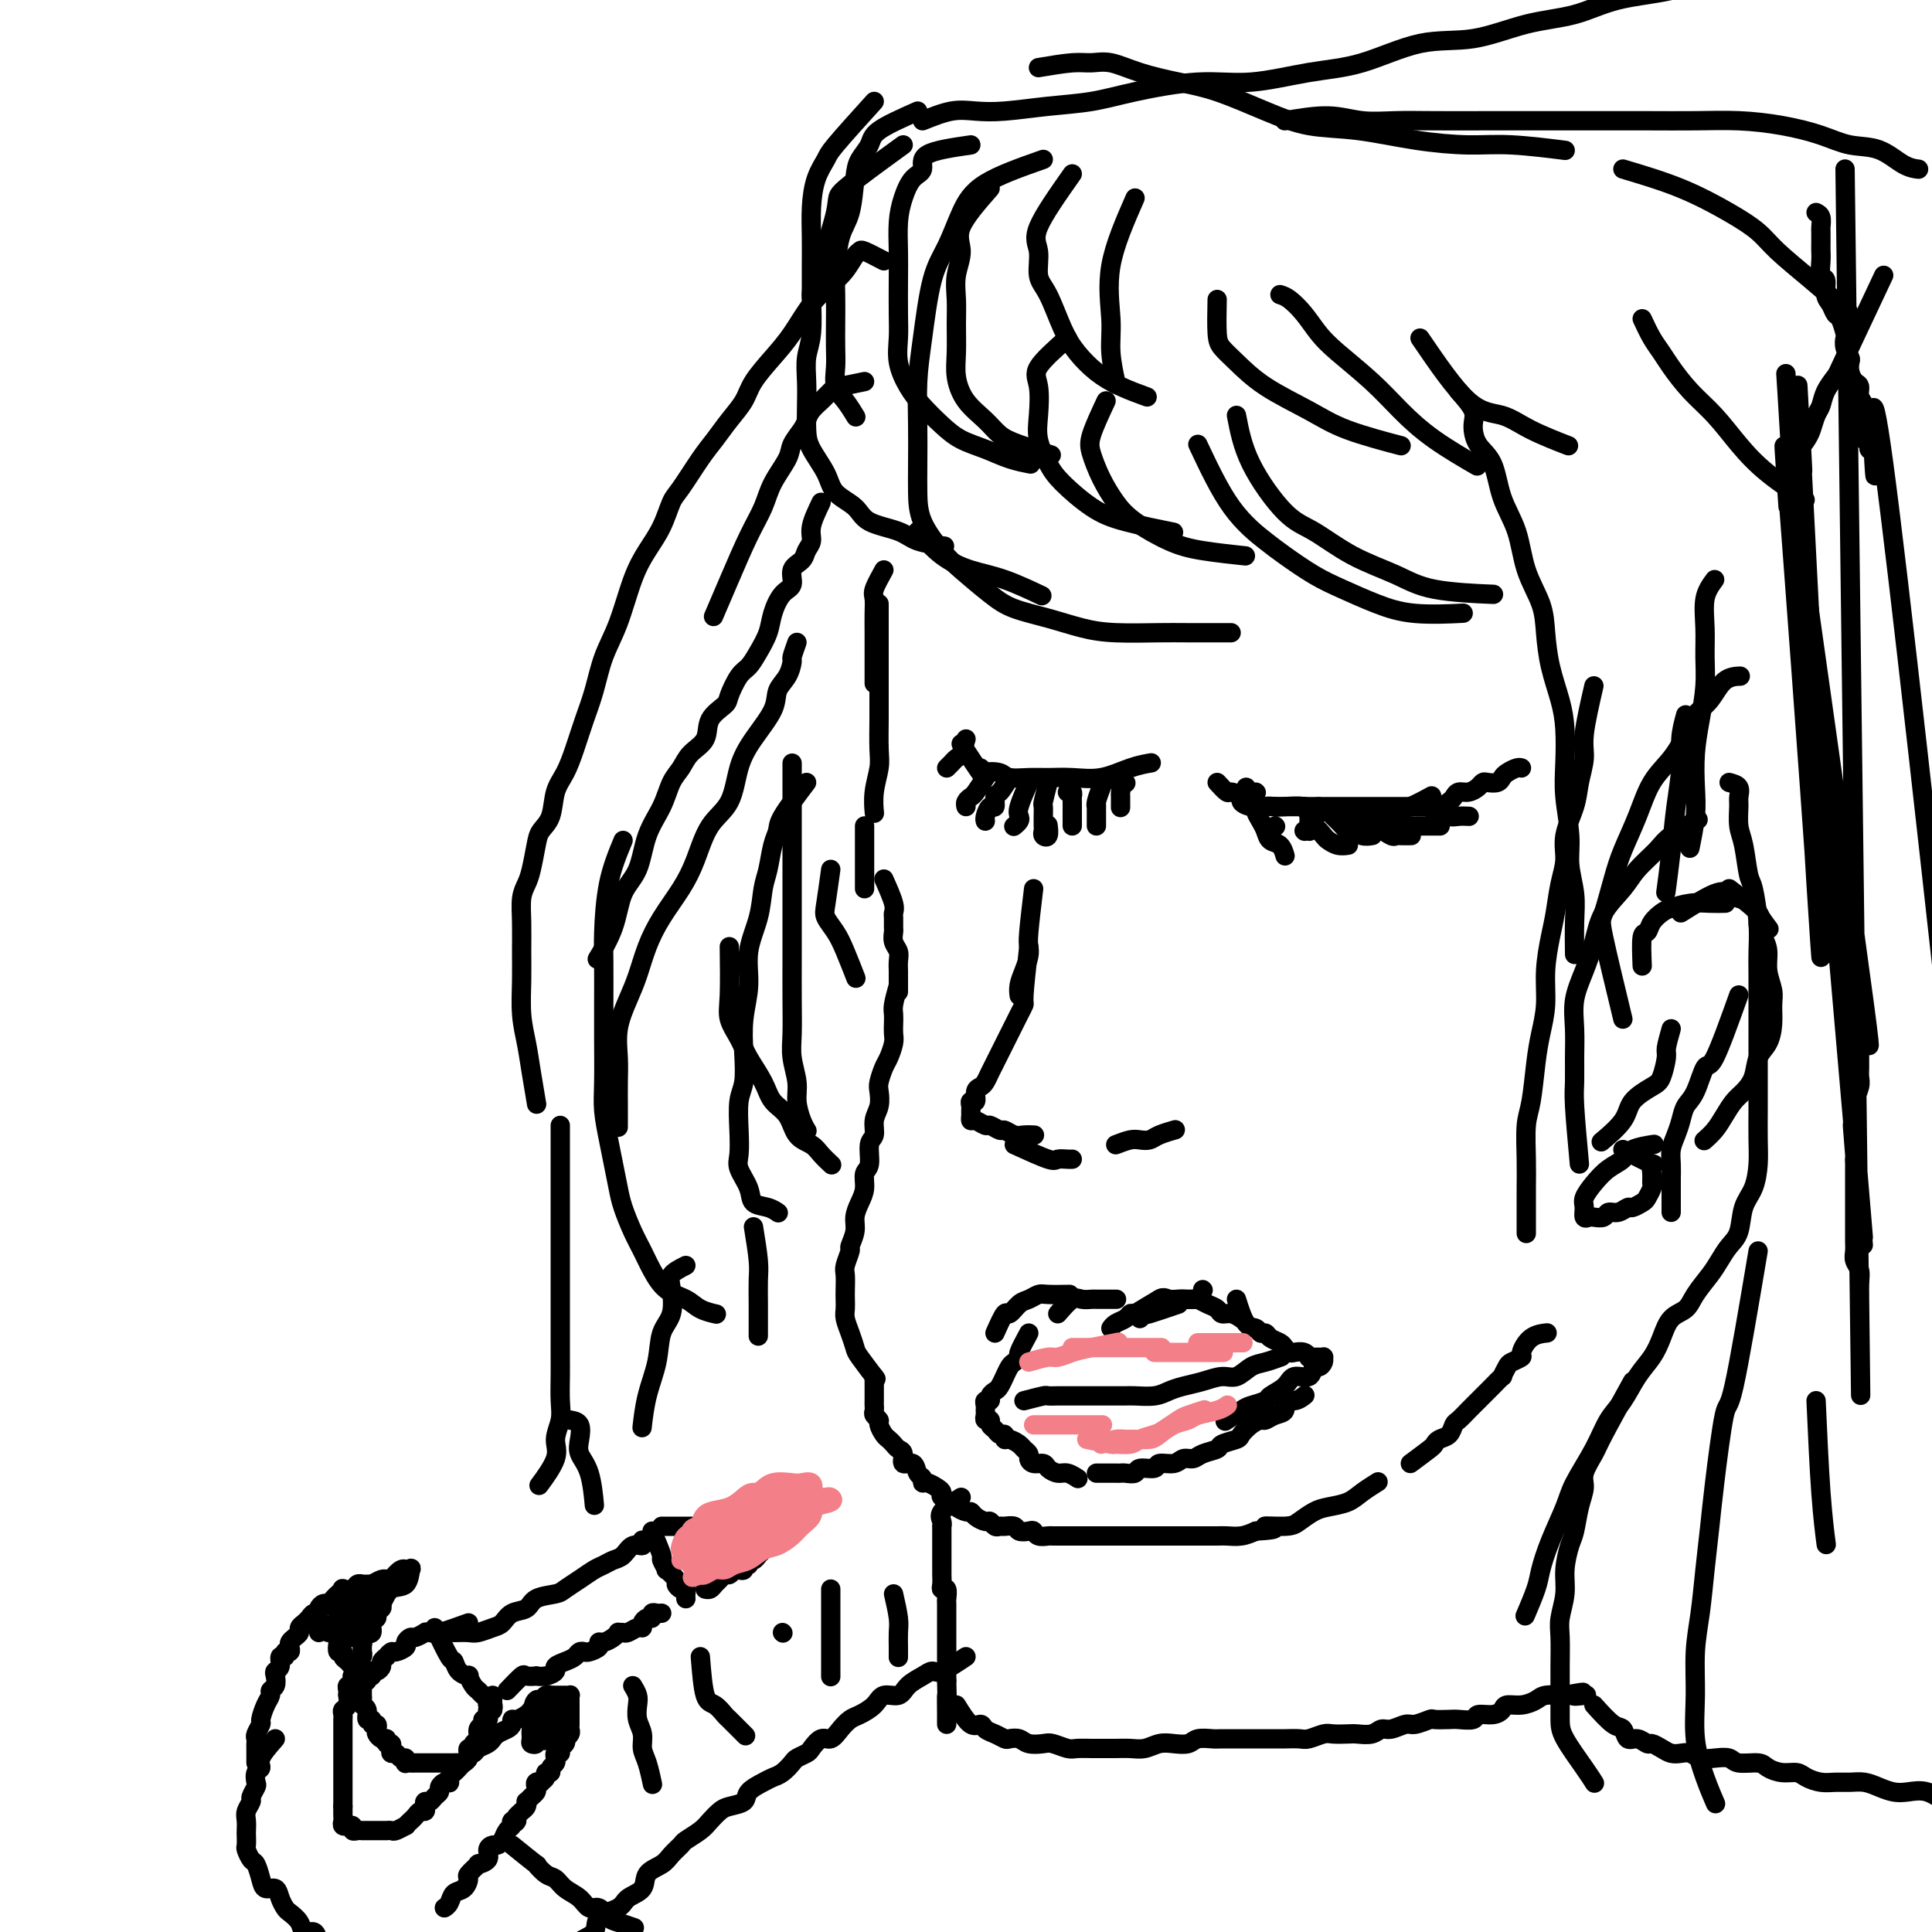 <svg viewBox='0 0 400 400' version='1.1' xmlns='http://www.w3.org/2000/svg' xmlns:xlink='http://www.w3.org/1999/xlink'><g fill='none' stroke='#000000' stroke-width='4' stroke-linecap='round' stroke-linejoin='round'><path d='M181,21c-3.207,3.547 -6.415,7.094 -8,9c-1.585,1.906 -1.549,2.170 -2,3c-0.451,0.830 -1.389,2.227 -2,4c-0.611,1.773 -0.896,3.923 -1,6c-0.104,2.077 -0.028,4.083 0,6c0.028,1.917 0.008,3.747 0,6c-0.008,2.253 -0.002,4.929 0,6c0.002,1.071 0.001,0.535 0,0'/><path d='M190,23c-3.208,1.423 -6.417,2.845 -8,4c-1.583,1.155 -1.541,2.042 -2,3c-0.459,0.958 -1.419,1.989 -2,3c-0.581,1.011 -0.783,2.004 -1,4c-0.217,1.996 -0.451,4.994 -1,7c-0.549,2.006 -1.415,3.019 -2,5c-0.585,1.981 -0.888,4.931 -1,7c-0.112,2.069 -0.031,3.257 0,5c0.031,1.743 0.014,4.041 0,6c-0.014,1.959 -0.024,3.580 0,5c0.024,1.420 0.084,2.640 0,4c-0.084,1.360 -0.311,2.859 0,4c0.311,1.141 1.161,1.922 2,3c0.839,1.078 1.668,2.451 2,3c0.332,0.549 0.166,0.275 0,0'/><path d='M187,30c-4.958,3.604 -9.916,7.209 -12,9c-2.084,1.791 -1.294,1.769 -2,5c-0.706,3.231 -2.907,9.714 -4,13c-1.093,3.286 -1.077,3.375 -1,5c0.077,1.625 0.217,4.787 0,7c-0.217,2.213 -0.789,3.476 -1,5c-0.211,1.524 -0.060,3.310 0,5c0.060,1.690 0.030,3.285 0,5c-0.030,1.715 -0.061,3.550 0,5c0.061,1.450 0.215,2.514 1,4c0.785,1.486 2.202,3.395 3,5c0.798,1.605 0.977,2.906 2,4c1.023,1.094 2.892,1.982 4,3c1.108,1.018 1.457,2.168 3,3c1.543,0.832 4.280,1.347 6,2c1.720,0.653 2.425,1.445 4,2c1.575,0.555 4.022,0.873 5,1c0.978,0.127 0.489,0.064 0,0'/><path d='M201,30c-3.737,0.542 -7.474,1.084 -9,2c-1.526,0.916 -0.840,2.207 -1,3c-0.160,0.793 -1.167,1.087 -2,2c-0.833,0.913 -1.491,2.445 -2,4c-0.509,1.555 -0.868,3.132 -1,5c-0.132,1.868 -0.037,4.028 0,6c0.037,1.972 0.015,3.756 0,6c-0.015,2.244 -0.024,4.949 0,7c0.024,2.051 0.081,3.448 0,5c-0.081,1.552 -0.302,3.259 0,5c0.302,1.741 1.125,3.516 2,5c0.875,1.484 1.801,2.677 3,4c1.199,1.323 2.672,2.775 4,4c1.328,1.225 2.510,2.223 4,3c1.490,0.777 3.286,1.332 5,2c1.714,0.668 3.346,1.449 5,2c1.654,0.551 3.330,0.872 4,1c0.670,0.128 0.335,0.064 0,0'/><path d='M205,39c-2.566,2.934 -5.133,5.868 -6,8c-0.867,2.132 -0.036,3.462 0,5c0.036,1.538 -0.724,3.285 -1,5c-0.276,1.715 -0.070,3.400 0,5c0.070,1.600 0.003,3.117 0,5c-0.003,1.883 0.057,4.132 0,6c-0.057,1.868 -0.230,3.353 0,5c0.230,1.647 0.865,3.454 2,5c1.135,1.546 2.771,2.831 4,4c1.229,1.169 2.051,2.220 3,3c0.949,0.780 2.025,1.287 4,2c1.975,0.713 4.850,1.632 6,2c1.150,0.368 0.575,0.184 0,0'/><path d='M222,36c-2.970,4.215 -5.939,8.430 -7,11c-1.061,2.570 -0.213,3.495 0,5c0.213,1.505 -0.208,3.589 0,5c0.208,1.411 1.047,2.149 2,4c0.953,1.851 2.022,4.815 3,7c0.978,2.185 1.867,3.591 3,5c1.133,1.409 2.510,2.821 4,4c1.490,1.179 3.094,2.125 5,3c1.906,0.875 4.116,1.679 5,2c0.884,0.321 0.442,0.161 0,0'/><path d='M235,41c-2.121,4.836 -4.242,9.671 -5,14c-0.758,4.329 -0.152,8.150 0,11c0.152,2.850 -0.152,4.729 0,7c0.152,2.271 0.758,4.935 1,6c0.242,1.065 0.121,0.533 0,0'/><path d='M216,33c-4.576,1.611 -9.152,3.223 -12,5c-2.848,1.777 -3.968,3.721 -5,6c-1.032,2.279 -1.975,4.893 -3,7c-1.025,2.107 -2.131,3.707 -3,7c-0.869,3.293 -1.501,8.280 -2,12c-0.499,3.720 -0.865,6.173 -1,9c-0.135,2.827 -0.038,6.027 0,9c0.038,2.973 0.016,5.718 0,8c-0.016,2.282 -0.028,4.102 0,6c0.028,1.898 0.094,3.873 1,6c0.906,2.127 2.652,4.404 4,6c1.348,1.596 2.298,2.511 4,4c1.702,1.489 4.155,3.551 6,5c1.845,1.449 3.081,2.283 5,3c1.919,0.717 4.521,1.316 7,2c2.479,0.684 4.834,1.451 7,2c2.166,0.549 4.144,0.879 7,1c2.856,0.121 6.590,0.032 9,0c2.410,-0.032 3.495,-0.009 6,0c2.505,0.009 6.430,0.002 8,0c1.570,-0.002 0.785,-0.001 0,0'/><path d='M190,110c1.590,1.810 3.180,3.620 5,5c1.820,1.380 3.869,2.329 6,3c2.131,0.671 4.343,1.065 7,2c2.657,0.935 5.759,2.410 7,3c1.241,0.590 0.620,0.295 0,0'/><path d='M221,70c-2.533,2.234 -5.065,4.467 -6,6c-0.935,1.533 -0.272,2.365 0,4c0.272,1.635 0.154,4.072 0,6c-0.154,1.928 -0.343,3.345 0,5c0.343,1.655 1.218,3.547 2,5c0.782,1.453 1.472,2.467 3,4c1.528,1.533 3.894,3.586 6,5c2.106,1.414 3.952,2.188 7,3c3.048,0.812 7.300,1.660 9,2c1.700,0.340 0.850,0.170 0,0'/><path d='M229,83c-1.226,2.623 -2.453,5.247 -3,7c-0.547,1.753 -0.416,2.637 0,4c0.416,1.363 1.117,3.205 2,5c0.883,1.795 1.947,3.542 3,5c1.053,1.458 2.094,2.625 4,4c1.906,1.375 4.676,2.956 7,4c2.324,1.044 4.203,1.550 7,2c2.797,0.450 6.514,0.843 8,1c1.486,0.157 0.743,0.079 0,0'/><path d='M252,62c-0.055,2.678 -0.109,5.356 0,7c0.109,1.644 0.382,2.253 1,3c0.618,0.747 1.582,1.633 3,3c1.418,1.367 3.289,3.214 6,5c2.711,1.786 6.263,3.510 9,5c2.737,1.490 4.660,2.747 8,4c3.340,1.253 8.097,2.501 10,3c1.903,0.499 0.951,0.250 0,0'/><path d='M265,61c0.577,0.182 1.153,0.364 2,1c0.847,0.636 1.964,1.726 3,3c1.036,1.274 1.991,2.734 3,4c1.009,1.266 2.072,2.340 4,4c1.928,1.660 4.721,3.906 7,6c2.279,2.094 4.044,4.035 6,6c1.956,1.965 4.104,3.952 7,6c2.896,2.048 6.542,4.157 8,5c1.458,0.843 0.729,0.422 0,0'/><path d='M302,81c1.277,1.452 2.553,2.904 3,4c0.447,1.096 0.063,1.837 0,3c-0.063,1.163 0.194,2.749 1,4c0.806,1.251 2.160,2.167 3,4c0.840,1.833 1.167,4.581 2,7c0.833,2.419 2.173,4.507 3,7c0.827,2.493 1.142,5.390 2,8c0.858,2.610 2.258,4.933 3,7c0.742,2.067 0.826,3.878 1,6c0.174,2.122 0.438,4.556 1,7c0.562,2.444 1.423,4.897 2,7c0.577,2.103 0.872,3.856 1,6c0.128,2.144 0.091,4.680 0,7c-0.091,2.320 -0.235,4.424 0,7c0.235,2.576 0.847,5.623 1,8c0.153,2.377 -0.155,4.084 0,6c0.155,1.916 0.774,4.039 1,6c0.226,1.961 0.061,3.759 0,6c-0.061,2.241 -0.017,4.926 0,6c0.017,1.074 0.009,0.537 0,0'/><path d='M330,142c-0.872,3.782 -1.744,7.564 -2,10c-0.256,2.436 0.104,3.526 0,5c-0.104,1.474 -0.672,3.333 -1,5c-0.328,1.667 -0.417,3.141 -1,5c-0.583,1.859 -1.662,4.101 -2,6c-0.338,1.899 0.063,3.454 0,5c-0.063,1.546 -0.590,3.083 -1,5c-0.410,1.917 -0.701,4.213 -1,6c-0.299,1.787 -0.605,3.065 -1,5c-0.395,1.935 -0.879,4.527 -1,7c-0.121,2.473 0.122,4.826 0,7c-0.122,2.174 -0.607,4.169 -1,6c-0.393,1.831 -0.694,3.496 -1,6c-0.306,2.504 -0.618,5.845 -1,8c-0.382,2.155 -0.834,3.124 -1,5c-0.166,1.876 -0.044,4.657 0,7c0.044,2.343 0.012,4.247 0,6c-0.012,1.753 -0.003,3.357 0,5c0.003,1.643 0.001,3.327 0,4c-0.001,0.673 -0.000,0.337 0,0'/><path d='M327,241c-0.424,-4.619 -0.847,-9.238 -1,-12c-0.153,-2.762 -0.035,-3.668 0,-5c0.035,-1.332 -0.012,-3.089 0,-5c0.012,-1.911 0.084,-3.977 0,-6c-0.084,-2.023 -0.325,-4.004 0,-6c0.325,-1.996 1.215,-4.007 2,-6c0.785,-1.993 1.463,-3.969 2,-6c0.537,-2.031 0.931,-4.118 2,-6c1.069,-1.882 2.813,-3.559 4,-5c1.187,-1.441 1.818,-2.646 3,-4c1.182,-1.354 2.915,-2.858 4,-4c1.085,-1.142 1.523,-1.923 3,-3c1.477,-1.077 3.993,-2.451 5,-3c1.007,-0.549 0.503,-0.275 0,0'/><path d='M336,211c-1.641,-6.794 -3.282,-13.588 -4,-17c-0.718,-3.412 -0.514,-3.441 0,-5c0.514,-1.559 1.337,-4.649 2,-7c0.663,-2.351 1.164,-3.962 2,-6c0.836,-2.038 2.005,-4.503 3,-7c0.995,-2.497 1.817,-5.027 3,-7c1.183,-1.973 2.728,-3.390 4,-5c1.272,-1.610 2.271,-3.412 3,-5c0.729,-1.588 1.187,-2.961 2,-4c0.813,-1.039 1.981,-1.742 3,-3c1.019,-1.258 1.890,-3.069 3,-4c1.110,-0.931 2.460,-0.980 3,-1c0.540,-0.020 0.270,-0.010 0,0'/><path d='M355,120c-0.847,1.156 -1.694,2.313 -2,4c-0.306,1.687 -0.072,3.905 0,6c0.072,2.095 -0.020,4.068 0,6c0.020,1.932 0.150,3.823 0,6c-0.150,2.177 -0.580,4.640 -1,7c-0.420,2.360 -0.831,4.616 -1,7c-0.169,2.384 -0.097,4.897 0,7c0.097,2.103 0.218,3.797 0,6c-0.218,2.203 -0.777,4.915 -1,6c-0.223,1.085 -0.112,0.542 0,0'/><path d='M349,148c-0.447,1.621 -0.894,3.241 -1,5c-0.106,1.759 0.129,3.656 0,6c-0.129,2.344 -0.622,5.133 -1,8c-0.378,2.867 -0.640,5.810 -1,9c-0.360,3.190 -0.817,6.626 -1,8c-0.183,1.374 -0.091,0.687 0,0'/><path d='M340,200c-0.097,-2.469 -0.193,-4.937 0,-6c0.193,-1.063 0.676,-0.719 1,-1c0.324,-0.281 0.487,-1.185 1,-2c0.513,-0.815 1.374,-1.539 2,-2c0.626,-0.461 1.016,-0.660 2,-1c0.984,-0.340 2.563,-0.823 4,-1c1.437,-0.177 2.733,-0.048 4,0c1.267,0.048 2.505,0.014 3,0c0.495,-0.014 0.248,-0.007 0,0'/><path d='M348,189c2.656,-1.666 5.312,-3.332 7,-4c1.688,-0.668 2.407,-0.340 3,0c0.593,0.340 1.059,0.690 2,1c0.941,0.310 2.355,0.578 3,1c0.645,0.422 0.520,0.998 1,2c0.480,1.002 1.566,2.429 2,3c0.434,0.571 0.217,0.285 0,0'/><path d='M358,184c2.558,1.960 5.115,3.920 6,5c0.885,1.080 0.097,1.279 0,2c-0.097,0.721 0.496,1.963 1,3c0.504,1.037 0.920,1.869 1,3c0.080,1.131 -0.177,2.561 0,4c0.177,1.439 0.787,2.887 1,4c0.213,1.113 0.031,1.890 0,3c-0.031,1.110 0.091,2.552 0,4c-0.091,1.448 -0.394,2.901 -1,4c-0.606,1.099 -1.513,1.844 -2,3c-0.487,1.156 -0.553,2.722 -1,4c-0.447,1.278 -1.276,2.269 -2,3c-0.724,0.731 -1.343,1.201 -2,2c-0.657,0.799 -1.351,1.925 -2,3c-0.649,1.075 -1.252,2.097 -2,3c-0.748,0.903 -1.642,1.687 -2,2c-0.358,0.313 -0.179,0.157 0,0'/><path d='M360,206c-1.933,5.400 -3.866,10.801 -5,13c-1.134,2.199 -1.469,1.197 -2,2c-0.531,0.803 -1.256,3.411 -2,5c-0.744,1.589 -1.506,2.158 -2,3c-0.494,0.842 -0.721,1.958 -1,3c-0.279,1.042 -0.611,2.011 -1,3c-0.389,0.989 -0.836,1.998 -1,3c-0.164,1.002 -0.044,1.995 0,3c0.044,1.005 0.012,2.021 0,3c-0.012,0.979 -0.003,1.922 0,3c0.003,1.078 0.001,2.290 0,3c-0.001,0.710 -0.000,0.917 0,1c0.000,0.083 0.000,0.041 0,0'/><path d='M183,118c-0.845,1.531 -1.691,3.061 -2,4c-0.309,0.939 -0.083,1.286 0,2c0.083,0.714 0.022,1.796 0,3c-0.022,1.204 -0.006,2.529 0,4c0.006,1.471 0.002,3.088 0,5c-0.002,1.912 -0.000,4.118 0,5c0.000,0.882 0.000,0.441 0,0'/><path d='M182,125c0.000,1.535 0.000,3.070 0,4c-0.000,0.930 -0.000,1.257 0,2c0.000,0.743 0.000,1.904 0,3c-0.000,1.096 -0.000,2.128 0,3c0.000,0.872 0.001,1.586 0,3c-0.001,1.414 -0.004,3.528 0,5c0.004,1.472 0.015,2.300 0,4c-0.015,1.700 -0.057,4.270 0,6c0.057,1.730 0.211,2.618 0,4c-0.211,1.382 -0.788,3.257 -1,5c-0.212,1.743 -0.061,3.355 0,4c0.061,0.645 0.030,0.322 0,0'/><path d='M179,171c0.000,3.207 0.000,6.415 0,8c0.000,1.585 0.000,1.549 0,2c0.000,0.451 -0.000,1.391 0,2c0.000,0.609 0.000,0.888 0,1c0.000,0.112 0.000,0.056 0,0'/><path d='M214,184c-0.417,3.506 -0.833,7.012 -1,9c-0.167,1.988 -0.083,2.460 0,3c0.083,0.540 0.166,1.150 0,2c-0.166,0.850 -0.581,1.939 -1,3c-0.419,1.061 -0.844,2.093 -1,3c-0.156,0.907 -0.045,1.688 0,2c0.045,0.312 0.022,0.156 0,0'/><path d='M213,196c-0.447,4.048 -0.893,8.096 -1,10c-0.107,1.904 0.126,1.665 0,2c-0.126,0.335 -0.611,1.244 -1,2c-0.389,0.756 -0.682,1.357 -1,2c-0.318,0.643 -0.663,1.327 -1,2c-0.337,0.673 -0.668,1.336 -1,2c-0.332,0.664 -0.666,1.330 -1,2c-0.334,0.670 -0.668,1.344 -1,2c-0.332,0.656 -0.662,1.294 -1,2c-0.338,0.706 -0.683,1.481 -1,2c-0.317,0.519 -0.607,0.783 -1,1c-0.393,0.217 -0.890,0.387 -1,1c-0.110,0.613 0.167,1.670 0,2c-0.167,0.330 -0.777,-0.065 -1,0c-0.223,0.065 -0.058,0.591 0,1c0.058,0.409 0.008,0.702 0,1c-0.008,0.298 0.024,0.601 0,1c-0.024,0.399 -0.105,0.896 0,1c0.105,0.104 0.394,-0.183 1,0c0.606,0.183 1.527,0.837 2,1c0.473,0.163 0.496,-0.167 1,0c0.504,0.167 1.487,0.829 2,1c0.513,0.171 0.555,-0.150 1,0c0.445,0.150 1.295,0.772 2,1c0.705,0.228 1.267,0.061 2,0c0.733,-0.061 1.638,-0.018 2,0c0.362,0.018 0.181,0.009 0,0'/><path d='M210,237c2.785,1.268 5.569,2.536 7,3c1.431,0.464 1.507,0.124 2,0c0.493,-0.124 1.402,-0.033 2,0c0.598,0.033 0.885,0.010 1,0c0.115,-0.010 0.057,-0.005 0,0'/><path d='M231,237c1.092,-0.417 2.185,-0.833 3,-1c0.815,-0.167 1.354,-0.083 2,0c0.646,0.083 1.400,0.167 2,0c0.600,-0.167 1.046,-0.583 2,-1c0.954,-0.417 2.415,-0.833 3,-1c0.585,-0.167 0.292,-0.083 0,0'/><path d='M206,276c0.780,-1.745 1.561,-3.491 2,-4c0.439,-0.509 0.538,0.217 1,0c0.462,-0.217 1.287,-1.379 2,-2c0.713,-0.621 1.313,-0.702 2,-1c0.688,-0.298 1.463,-0.812 2,-1c0.537,-0.188 0.837,-0.051 2,0c1.163,0.051 3.189,0.014 4,0c0.811,-0.014 0.405,-0.007 0,0'/><path d='M219,272c1.097,-1.268 2.194,-2.536 3,-3c0.806,-0.464 1.319,-0.124 2,0c0.681,0.124 1.528,0.033 2,0c0.472,-0.033 0.570,-0.009 1,0c0.430,0.009 1.193,0.002 2,0c0.807,-0.002 1.659,-0.001 2,0c0.341,0.001 0.170,0.000 0,0'/><path d='M236,273c1.512,-1.691 3.025,-3.381 4,-4c0.975,-0.619 1.414,-0.166 2,0c0.586,0.166 1.320,0.044 2,0c0.680,-0.044 1.306,-0.012 2,0c0.694,0.012 1.456,0.003 2,0c0.544,-0.003 0.870,-0.001 1,0c0.130,0.001 0.065,0.000 0,0'/><path d='M249,267c0.000,0.000 0.100,0.100 0.1,0.1'/><path d='M244,270c-2.476,0.847 -4.953,1.694 -6,2c-1.047,0.306 -0.665,0.071 -1,0c-0.335,-0.071 -1.386,0.023 -2,0c-0.614,-0.023 -0.792,-0.164 -1,0c-0.208,0.164 -0.448,0.632 -1,1c-0.552,0.368 -1.418,0.638 -2,1c-0.582,0.362 -0.881,0.818 -1,1c-0.119,0.182 -0.060,0.091 0,0'/><path d='M235,272c2.087,-1.268 4.174,-2.536 5,-3c0.826,-0.464 0.392,-0.125 1,0c0.608,0.125 2.260,0.037 3,0c0.740,-0.037 0.569,-0.021 1,0c0.431,0.021 1.463,0.048 2,0c0.537,-0.048 0.580,-0.172 1,0c0.420,0.172 1.216,0.638 2,1c0.784,0.362 1.555,0.619 2,1c0.445,0.381 0.562,0.886 1,1c0.438,0.114 1.195,-0.162 2,0c0.805,0.162 1.659,0.760 2,1c0.341,0.240 0.171,0.120 0,0'/><path d='M213,276c-0.870,1.604 -1.740,3.208 -2,4c-0.260,0.792 0.089,0.771 0,1c-0.089,0.229 -0.615,0.709 -1,1c-0.385,0.291 -0.628,0.393 -1,1c-0.372,0.607 -0.874,1.721 -1,2c-0.126,0.279 0.125,-0.275 0,0c-0.125,0.275 -0.626,1.379 -1,2c-0.374,0.621 -0.622,0.758 -1,1c-0.378,0.242 -0.886,0.590 -1,1c-0.114,0.410 0.166,0.883 0,1c-0.166,0.117 -0.778,-0.122 -1,0c-0.222,0.122 -0.056,0.606 0,1c0.056,0.394 0.000,0.697 0,1c-0.000,0.303 0.056,0.606 0,1c-0.056,0.394 -0.222,0.880 0,1c0.222,0.120 0.834,-0.127 1,0c0.166,0.127 -0.114,0.626 0,1c0.114,0.374 0.621,0.621 1,1c0.379,0.379 0.630,0.889 1,1c0.370,0.111 0.858,-0.178 1,0c0.142,0.178 -0.063,0.821 0,1c0.063,0.179 0.395,-0.107 1,0c0.605,0.107 1.485,0.607 2,1c0.515,0.393 0.667,0.679 1,1c0.333,0.321 0.848,0.677 1,1c0.152,0.323 -0.058,0.612 0,1c0.058,0.388 0.385,0.873 1,1c0.615,0.127 1.517,-0.106 2,0c0.483,0.106 0.547,0.550 1,1c0.453,0.450 1.297,0.904 2,1c0.703,0.096 1.266,-0.166 2,0c0.734,0.166 1.638,0.762 2,1c0.362,0.238 0.181,0.119 0,0'/><path d='M227,305c1.592,-0.002 3.184,-0.005 4,0c0.816,0.005 0.857,0.016 1,0c0.143,-0.016 0.390,-0.061 1,0c0.610,0.061 1.585,0.228 2,0c0.415,-0.228 0.271,-0.850 1,-1c0.729,-0.150 2.331,0.171 3,0c0.669,-0.171 0.404,-0.833 1,-1c0.596,-0.167 2.051,0.163 3,0c0.949,-0.163 1.390,-0.817 2,-1c0.610,-0.183 1.390,0.105 2,0c0.610,-0.105 1.052,-0.605 2,-1c0.948,-0.395 2.403,-0.687 3,-1c0.597,-0.313 0.335,-0.648 1,-1c0.665,-0.352 2.258,-0.720 3,-1c0.742,-0.280 0.635,-0.471 1,-1c0.365,-0.529 1.202,-1.397 2,-2c0.798,-0.603 1.557,-0.940 2,-1c0.443,-0.060 0.569,0.157 1,0c0.431,-0.157 1.167,-0.687 2,-1c0.833,-0.313 1.765,-0.410 2,-1c0.235,-0.590 -0.226,-1.674 0,-2c0.226,-0.326 1.138,0.104 2,0c0.862,-0.104 1.675,-0.744 2,-1c0.325,-0.256 0.163,-0.128 0,0'/><path d='M212,290c1.614,-0.423 3.229,-0.845 4,-1c0.771,-0.155 0.700,-0.041 1,0c0.300,0.041 0.971,0.011 2,0c1.029,-0.011 2.415,-0.003 3,0c0.585,0.003 0.370,0.001 1,0c0.630,-0.001 2.106,-0.000 3,0c0.894,0.000 1.205,0.001 2,0c0.795,-0.001 2.075,-0.003 3,0c0.925,0.003 1.496,0.012 2,0c0.504,-0.012 0.942,-0.044 2,0c1.058,0.044 2.737,0.165 4,0c1.263,-0.165 2.109,-0.617 3,-1c0.891,-0.383 1.827,-0.698 3,-1c1.173,-0.302 2.582,-0.591 4,-1c1.418,-0.409 2.846,-0.936 4,-1c1.154,-0.064 2.033,0.337 3,0c0.967,-0.337 2.022,-1.410 3,-2c0.978,-0.590 1.879,-0.697 3,-1c1.121,-0.303 2.463,-0.801 3,-1c0.537,-0.199 0.268,-0.100 0,0'/><path d='M256,269c0.642,2.032 1.284,4.064 2,5c0.716,0.936 1.505,0.776 2,1c0.495,0.224 0.696,0.833 1,1c0.304,0.167 0.712,-0.109 1,0c0.288,0.109 0.458,0.604 1,1c0.542,0.396 1.458,0.694 2,1c0.542,0.306 0.709,0.622 1,1c0.291,0.378 0.704,0.819 1,1c0.296,0.181 0.475,0.101 1,0c0.525,-0.101 1.397,-0.223 2,0c0.603,0.223 0.936,0.792 1,1c0.064,0.208 -0.141,0.055 0,0c0.141,-0.055 0.627,-0.012 1,0c0.373,0.012 0.633,-0.006 1,0c0.367,0.006 0.841,0.038 1,0c0.159,-0.038 0.003,-0.146 0,0c-0.003,0.146 0.147,0.545 0,1c-0.147,0.455 -0.590,0.965 -1,1c-0.410,0.035 -0.786,-0.404 -1,0c-0.214,0.404 -0.265,1.652 -1,2c-0.735,0.348 -2.155,-0.205 -3,0c-0.845,0.205 -1.117,1.167 -2,2c-0.883,0.833 -2.377,1.537 -3,2c-0.623,0.463 -0.374,0.685 -1,1c-0.626,0.315 -2.127,0.724 -3,1c-0.873,0.276 -1.120,0.421 -2,1c-0.880,0.579 -2.394,1.594 -3,2c-0.606,0.406 -0.303,0.203 0,0'/><path d='M183,182c0.845,1.902 1.691,3.804 2,5c0.309,1.196 0.082,1.685 0,2c-0.082,0.315 -0.018,0.455 0,1c0.018,0.545 -0.009,1.497 0,2c0.009,0.503 0.055,0.559 0,1c-0.055,0.441 -0.211,1.268 0,2c0.211,0.732 0.789,1.370 1,2c0.211,0.630 0.057,1.252 0,2c-0.057,0.748 -0.015,1.623 0,2c0.015,0.377 0.004,0.255 0,1c-0.004,0.745 -0.001,2.356 0,3c0.001,0.644 0.001,0.322 0,0'/><path d='M186,204c-0.422,1.511 -0.844,3.023 -1,4c-0.156,0.977 -0.045,1.421 0,2c0.045,0.579 0.023,1.295 0,2c-0.023,0.705 -0.048,1.400 0,2c0.048,0.600 0.170,1.104 0,2c-0.170,0.896 -0.633,2.182 -1,3c-0.367,0.818 -0.638,1.166 -1,2c-0.362,0.834 -0.814,2.153 -1,3c-0.186,0.847 -0.107,1.222 0,2c0.107,0.778 0.240,1.959 0,3c-0.240,1.041 -0.853,1.940 -1,3c-0.147,1.060 0.172,2.279 0,3c-0.172,0.721 -0.833,0.945 -1,2c-0.167,1.055 0.161,2.943 0,4c-0.161,1.057 -0.813,1.283 -1,2c-0.187,0.717 0.089,1.926 0,3c-0.089,1.074 -0.545,2.012 -1,3c-0.455,0.988 -0.910,2.026 -1,3c-0.090,0.974 0.186,1.884 0,3c-0.186,1.116 -0.834,2.438 -1,3c-0.166,0.562 0.152,0.363 0,1c-0.152,0.637 -0.773,2.110 -1,3c-0.227,0.890 -0.062,1.196 0,2c0.062,0.804 0.019,2.105 0,3c-0.019,0.895 -0.016,1.385 0,2c0.016,0.615 0.043,1.356 0,2c-0.043,0.644 -0.158,1.193 0,2c0.158,0.807 0.589,1.874 1,3c0.411,1.126 0.801,2.312 1,3c0.199,0.688 0.207,0.877 1,2c0.793,1.123 2.369,3.178 3,4c0.631,0.822 0.315,0.411 0,0'/><path d='M181,285c0.002,2.024 0.005,4.048 0,5c-0.005,0.952 -0.016,0.831 0,1c0.016,0.169 0.060,0.626 0,1c-0.060,0.374 -0.223,0.663 0,1c0.223,0.337 0.833,0.720 1,1c0.167,0.280 -0.110,0.457 0,1c0.110,0.543 0.608,1.454 1,2c0.392,0.546 0.678,0.729 1,1c0.322,0.271 0.682,0.631 1,1c0.318,0.369 0.596,0.747 1,1c0.404,0.253 0.935,0.382 1,1c0.065,0.618 -0.337,1.725 0,2c0.337,0.275 1.413,-0.281 2,0c0.587,0.281 0.686,1.399 1,2c0.314,0.601 0.845,0.686 1,1c0.155,0.314 -0.065,0.858 0,1c0.065,0.142 0.417,-0.116 1,0c0.583,0.116 1.398,0.608 2,1c0.602,0.392 0.991,0.683 1,1c0.009,0.317 -0.362,0.659 0,1c0.362,0.341 1.458,0.683 2,1c0.542,0.317 0.530,0.611 1,1c0.470,0.389 1.421,0.874 2,1c0.579,0.126 0.785,-0.106 1,0c0.215,0.106 0.439,0.550 1,1c0.561,0.450 1.459,0.905 2,1c0.541,0.095 0.726,-0.172 1,0c0.274,0.172 0.636,0.782 1,1c0.364,0.218 0.731,0.045 1,0c0.269,-0.045 0.439,0.040 1,0c0.561,-0.040 1.511,-0.203 2,0c0.489,0.203 0.516,0.772 1,1c0.484,0.228 1.424,0.114 2,0c0.576,-0.114 0.787,-0.227 1,0c0.213,0.227 0.428,0.793 1,1c0.572,0.207 1.501,0.056 2,0c0.499,-0.056 0.566,-0.015 1,0c0.434,0.015 1.233,0.004 2,0c0.767,-0.004 1.500,-0.001 2,0c0.500,0.001 0.766,0.000 1,0c0.234,-0.000 0.434,-0.000 1,0c0.566,0.000 1.497,0.000 2,0c0.503,-0.000 0.576,-0.000 1,0c0.424,0.000 1.197,0.000 2,0c0.803,-0.000 1.637,-0.000 2,0c0.363,0.000 0.256,0.000 1,0c0.744,-0.000 2.337,-0.000 3,0c0.663,0.000 0.394,0.000 1,0c0.606,-0.000 2.087,-0.000 3,0c0.913,0.000 1.260,0.000 2,0c0.740,-0.000 1.874,-0.000 3,0c1.126,0.000 2.244,0.001 3,0c0.756,-0.001 1.150,-0.003 2,0c0.850,0.003 2.156,0.011 3,0c0.844,-0.011 1.227,-0.041 2,0c0.773,0.041 1.935,0.155 3,0c1.065,-0.155 2.032,-0.577 3,-1'/><path d='M260,317c6.901,-0.390 2.652,-0.864 2,-1c-0.652,-0.136 2.293,0.066 4,0c1.707,-0.066 2.175,-0.402 3,-1c0.825,-0.598 2.008,-1.460 3,-2c0.992,-0.540 1.793,-0.758 3,-1c1.207,-0.242 2.818,-0.508 4,-1c1.182,-0.492 1.934,-1.209 3,-2c1.066,-0.791 2.448,-1.654 3,-2c0.552,-0.346 0.276,-0.173 0,0'/><path d='M292,303c1.593,-1.181 3.187,-2.362 4,-3c0.813,-0.638 0.847,-0.733 1,-1c0.153,-0.267 0.426,-0.705 1,-1c0.574,-0.295 1.449,-0.446 2,-1c0.551,-0.554 0.776,-1.509 1,-2c0.224,-0.491 0.445,-0.517 1,-1c0.555,-0.483 1.443,-1.423 2,-2c0.557,-0.577 0.784,-0.789 1,-1c0.216,-0.211 0.421,-0.419 1,-1c0.579,-0.581 1.532,-1.536 2,-2c0.468,-0.464 0.453,-0.439 1,-1c0.547,-0.561 1.657,-1.709 2,-2c0.343,-0.291 -0.081,0.275 0,0c0.081,-0.275 0.667,-1.390 1,-2c0.333,-0.610 0.412,-0.713 1,-1c0.588,-0.287 1.685,-0.756 2,-1c0.315,-0.244 -0.153,-0.261 0,-1c0.153,-0.739 0.926,-2.199 2,-3c1.074,-0.801 2.450,-0.943 3,-1c0.550,-0.057 0.275,-0.028 0,0'/><path d='M358,162c0.847,0.230 1.694,0.460 2,1c0.306,0.540 0.071,1.392 0,2c-0.071,0.608 0.022,0.974 0,2c-0.022,1.026 -0.160,2.713 0,4c0.160,1.287 0.617,2.175 1,4c0.383,1.825 0.691,4.587 1,6c0.309,1.413 0.619,1.476 1,3c0.381,1.524 0.834,4.509 1,7c0.166,2.491 0.044,4.489 0,6c-0.044,1.511 -0.012,2.534 0,5c0.012,2.466 0.003,6.374 0,9c-0.003,2.626 -0.000,3.968 0,6c0.000,2.032 -0.002,4.753 0,7c0.002,2.247 0.008,4.021 0,6c-0.008,1.979 -0.029,4.165 0,6c0.029,1.835 0.107,3.320 0,5c-0.107,1.680 -0.399,3.556 -1,5c-0.601,1.444 -1.511,2.458 -2,4c-0.489,1.542 -0.558,3.613 -1,5c-0.442,1.387 -1.258,2.091 -2,3c-0.742,0.909 -1.410,2.024 -2,3c-0.590,0.976 -1.103,1.814 -2,3c-0.897,1.186 -2.179,2.718 -3,4c-0.821,1.282 -1.182,2.312 -2,3c-0.818,0.688 -2.095,1.034 -3,2c-0.905,0.966 -1.439,2.553 -2,4c-0.561,1.447 -1.149,2.754 -2,4c-0.851,1.246 -1.965,2.430 -3,4c-1.035,1.570 -1.991,3.526 -3,5c-1.009,1.474 -2.069,2.465 -3,4c-0.931,1.535 -1.731,3.615 -3,6c-1.269,2.385 -3.007,5.076 -4,7c-0.993,1.924 -1.240,3.080 -2,5c-0.760,1.920 -2.032,4.603 -3,7c-0.968,2.397 -1.631,4.509 -2,6c-0.369,1.491 -0.446,2.363 -1,4c-0.554,1.637 -1.587,4.039 -2,5c-0.413,0.961 -0.207,0.480 0,0'/><path d='M338,286c-2.372,4.299 -4.744,8.598 -6,11c-1.256,2.402 -1.397,2.905 -2,4c-0.603,1.095 -1.667,2.780 -2,4c-0.333,1.220 0.064,1.974 0,3c-0.064,1.026 -0.591,2.324 -1,4c-0.409,1.676 -0.702,3.729 -1,5c-0.298,1.271 -0.602,1.759 -1,3c-0.398,1.241 -0.891,3.236 -1,5c-0.109,1.764 0.167,3.296 0,5c-0.167,1.704 -0.777,3.579 -1,5c-0.223,1.421 -0.060,2.387 0,4c0.060,1.613 0.015,3.874 0,6c-0.015,2.126 -0.000,4.118 0,6c0.000,1.882 -0.014,3.653 0,5c0.014,1.347 0.055,2.268 1,4c0.945,1.732 2.793,4.274 4,6c1.207,1.726 1.773,2.636 2,3c0.227,0.364 0.113,0.182 0,0'/><path d='M364,259c-1.941,11.522 -3.882,23.043 -5,28c-1.118,4.957 -1.413,3.348 -2,6c-0.587,2.652 -1.468,9.563 -2,14c-0.532,4.437 -0.717,6.399 -1,9c-0.283,2.601 -0.666,5.841 -1,9c-0.334,3.159 -0.620,6.237 -1,9c-0.380,2.763 -0.855,5.210 -1,8c-0.145,2.790 0.038,5.922 0,9c-0.038,3.078 -0.299,6.104 0,9c0.299,2.896 1.157,5.664 2,8c0.843,2.336 1.669,4.239 2,5c0.331,0.761 0.165,0.381 0,0'/><path d='M376,290c0.311,6.911 0.622,13.822 1,19c0.378,5.178 0.822,8.622 1,10c0.178,1.378 0.089,0.689 0,0'/><path d='M248,92c2.248,4.765 4.497,9.531 7,13c2.503,3.469 5.262,5.643 7,7c1.738,1.357 2.455,1.898 4,3c1.545,1.102 3.918,2.765 6,4c2.082,1.235 3.873,2.044 6,3c2.127,0.956 4.591,2.060 7,3c2.409,0.940 4.764,1.714 8,2c3.236,0.286 7.353,0.082 9,0c1.647,-0.082 0.823,-0.041 0,0'/><path d='M256,86c0.609,3.182 1.218,6.364 3,10c1.782,3.636 4.738,7.727 7,10c2.262,2.273 3.830,2.728 6,4c2.170,1.272 4.940,3.360 8,5c3.060,1.640 6.408,2.831 9,4c2.592,1.169 4.429,2.315 8,3c3.571,0.685 8.878,0.910 11,1c2.122,0.090 1.061,0.045 0,0'/><path d='M294,70c3.560,5.222 7.120,10.443 10,13c2.880,2.557 5.081,2.448 7,3c1.919,0.552 3.555,1.764 6,3c2.445,1.236 5.699,2.496 7,3c1.301,0.504 0.651,0.252 0,0'/><path d='M215,14c2.592,-0.435 5.184,-0.870 7,-1c1.816,-0.130 2.855,0.047 4,0c1.145,-0.047 2.397,-0.316 4,0c1.603,0.316 3.559,1.216 6,2c2.441,0.784 5.368,1.452 8,2c2.632,0.548 4.968,0.976 8,2c3.032,1.024 6.759,2.642 10,4c3.241,1.358 5.995,2.454 9,3c3.005,0.546 6.260,0.542 10,1c3.740,0.458 7.963,1.377 12,2c4.037,0.623 7.886,0.951 11,1c3.114,0.049 5.492,-0.179 9,0c3.508,0.179 8.145,0.765 10,1c1.855,0.235 0.927,0.117 0,0'/><path d='M191,25c2.095,-0.839 4.189,-1.677 6,-2c1.811,-0.323 3.338,-0.130 5,0c1.662,0.130 3.459,0.199 6,0c2.541,-0.199 5.826,-0.664 9,-1c3.174,-0.336 6.239,-0.541 9,-1c2.761,-0.459 5.219,-1.170 9,-2c3.781,-0.830 8.884,-1.778 13,-2c4.116,-0.222 7.243,0.283 11,0c3.757,-0.283 8.143,-1.354 12,-2c3.857,-0.646 7.187,-0.868 11,-2c3.813,-1.132 8.111,-3.175 12,-4c3.889,-0.825 7.370,-0.433 11,-1c3.630,-0.567 7.408,-2.095 11,-3c3.592,-0.905 6.999,-1.189 10,-2c3.001,-0.811 5.597,-2.151 9,-3c3.403,-0.849 7.613,-1.207 11,-2c3.387,-0.793 5.950,-2.021 9,-3c3.050,-0.979 6.586,-1.708 8,-2c1.414,-0.292 0.707,-0.146 0,0'/><path d='M266,25c3.177,-0.536 6.355,-1.072 9,-1c2.645,0.072 4.758,0.751 7,1c2.242,0.249 4.612,0.067 7,0c2.388,-0.067 4.795,-0.018 8,0c3.205,0.018 7.207,0.005 11,0c3.793,-0.005 7.375,-0.002 11,0c3.625,0.002 7.292,0.003 11,0c3.708,-0.003 7.456,-0.009 11,0c3.544,0.009 6.883,0.034 10,0c3.117,-0.034 6.013,-0.127 9,0c2.987,0.127 6.066,0.475 9,1c2.934,0.525 5.722,1.226 8,2c2.278,0.774 4.047,1.619 6,2c1.953,0.381 4.091,0.298 6,1c1.909,0.702 3.591,2.189 5,3c1.409,0.811 2.545,0.946 3,1c0.455,0.054 0.227,0.027 0,0'/><path d='M336,35c4.100,1.223 8.200,2.446 12,4c3.800,1.554 7.299,3.440 10,5c2.701,1.560 4.602,2.794 6,4c1.398,1.206 2.292,2.385 4,4c1.708,1.615 4.229,3.666 7,6c2.771,2.334 5.792,4.953 7,6c1.208,1.047 0.604,0.524 0,0'/><path d='M340,66c0.656,1.409 1.311,2.819 2,4c0.689,1.181 1.411,2.135 2,3c0.589,0.865 1.045,1.643 2,3c0.955,1.357 2.408,3.292 4,5c1.592,1.708 3.325,3.187 5,5c1.675,1.813 3.294,3.960 5,6c1.706,2.040 3.498,3.972 6,6c2.502,2.028 5.715,4.151 7,5c1.285,0.849 0.643,0.425 0,0'/><path d='M199,154c1.659,2.528 3.318,5.055 4,6c0.682,0.945 0.386,0.306 1,0c0.614,-0.306 2.136,-0.279 3,0c0.864,0.279 1.068,0.808 2,1c0.932,0.192 2.590,0.045 4,0c1.410,-0.045 2.571,0.012 4,0c1.429,-0.012 3.126,-0.094 5,0c1.874,0.094 3.925,0.366 6,0c2.075,-0.366 4.174,-1.368 6,-2c1.826,-0.632 3.379,-0.895 4,-1c0.621,-0.105 0.311,-0.053 0,0'/><path d='M258,163c1.206,1.690 2.413,3.380 3,4c0.587,0.620 0.555,0.170 1,0c0.445,-0.170 1.367,-0.060 2,0c0.633,0.060 0.976,0.069 2,0c1.024,-0.069 2.727,-0.215 4,0c1.273,0.215 2.115,0.790 3,1c0.885,0.210 1.814,0.054 3,0c1.186,-0.054 2.630,-0.008 4,0c1.370,0.008 2.665,-0.023 4,0c1.335,0.023 2.708,0.099 4,0c1.292,-0.099 2.502,-0.373 4,-1c1.498,-0.627 3.285,-1.608 4,-2c0.715,-0.392 0.357,-0.196 0,0'/><path d='M94,338c1.119,-0.026 2.238,-0.053 3,0c0.762,0.053 1.167,0.184 2,0c0.833,-0.184 2.094,-0.683 3,-1c0.906,-0.317 1.458,-0.452 2,-1c0.542,-0.548 1.075,-1.508 2,-2c0.925,-0.492 2.243,-0.516 3,-1c0.757,-0.484 0.955,-1.429 2,-2c1.045,-0.571 2.937,-0.769 4,-1c1.063,-0.231 1.296,-0.496 2,-1c0.704,-0.504 1.879,-1.247 3,-2c1.121,-0.753 2.187,-1.516 3,-2c0.813,-0.484 1.374,-0.689 2,-1c0.626,-0.311 1.316,-0.728 2,-1c0.684,-0.272 1.360,-0.399 2,-1c0.640,-0.601 1.244,-1.677 2,-2c0.756,-0.323 1.665,0.105 2,0c0.335,-0.105 0.096,-0.744 0,-1c-0.096,-0.256 -0.048,-0.128 0,0'/><path d='M105,350c1.219,-1.267 2.437,-2.535 3,-3c0.563,-0.465 0.470,-0.128 1,0c0.530,0.128 1.681,0.045 2,0c0.319,-0.045 -0.196,-0.054 0,0c0.196,0.054 1.103,0.169 2,0c0.897,-0.169 1.784,-0.623 2,-1c0.216,-0.377 -0.240,-0.675 0,-1c0.240,-0.325 1.176,-0.675 2,-1c0.824,-0.325 1.535,-0.626 2,-1c0.465,-0.374 0.684,-0.822 1,-1c0.316,-0.178 0.728,-0.085 1,0c0.272,0.085 0.405,0.164 1,0c0.595,-0.164 1.652,-0.569 2,-1c0.348,-0.431 -0.013,-0.886 0,-1c0.013,-0.114 0.399,0.113 1,0c0.601,-0.113 1.417,-0.565 2,-1c0.583,-0.435 0.933,-0.853 1,-1c0.067,-0.147 -0.150,-0.025 0,0c0.150,0.025 0.666,-0.049 1,0c0.334,0.049 0.484,0.219 1,0c0.516,-0.219 1.396,-0.828 2,-1c0.604,-0.172 0.932,0.094 1,0c0.068,-0.094 -0.122,-0.547 0,-1c0.122,-0.453 0.558,-0.906 1,-1c0.442,-0.094 0.889,0.171 1,0c0.111,-0.171 -0.115,-0.778 0,-1c0.115,-0.222 0.569,-0.060 1,0c0.431,0.060 0.837,0.017 1,0c0.163,-0.017 0.081,-0.009 0,0'/><path d='M135,317c0.880,2.065 1.760,4.129 2,5c0.240,0.871 -0.161,0.548 0,1c0.161,0.452 0.883,1.680 1,2c0.117,0.320 -0.371,-0.269 0,0c0.371,0.269 1.602,1.395 2,2c0.398,0.605 -0.037,0.688 0,1c0.037,0.312 0.546,0.854 1,1c0.454,0.146 0.854,-0.105 1,0c0.146,0.105 0.039,0.567 0,1c-0.039,0.433 -0.011,0.838 0,1c0.011,0.162 0.006,0.081 0,0'/><path d='M137,316c1.057,-0.000 2.114,-0.000 3,0c0.886,0.000 1.600,0.001 2,0c0.400,-0.001 0.487,-0.004 1,0c0.513,0.004 1.450,0.015 2,0c0.550,-0.015 0.711,-0.057 1,0c0.289,0.057 0.707,0.211 1,0c0.293,-0.211 0.460,-0.788 1,-1c0.540,-0.212 1.454,-0.061 2,0c0.546,0.061 0.724,0.031 1,0c0.276,-0.031 0.651,-0.065 1,0c0.349,0.065 0.671,0.228 1,0c0.329,-0.228 0.666,-0.846 1,-1c0.334,-0.154 0.667,0.155 1,0c0.333,-0.155 0.668,-0.773 1,-1c0.332,-0.227 0.661,-0.061 1,0c0.339,0.061 0.687,0.017 1,0c0.313,-0.017 0.589,-0.008 1,0c0.411,0.008 0.955,0.016 1,0c0.045,-0.016 -0.409,-0.057 0,0c0.409,0.057 1.682,0.211 2,0c0.318,-0.211 -0.318,-0.789 0,-1c0.318,-0.211 1.591,-0.057 2,0c0.409,0.057 -0.046,0.017 0,0c0.046,-0.017 0.594,-0.012 1,0c0.406,0.012 0.669,0.031 1,0c0.331,-0.031 0.730,-0.110 1,0c0.270,0.110 0.413,0.411 0,1c-0.413,0.589 -1.380,1.466 -2,2c-0.620,0.534 -0.891,0.724 -1,1c-0.109,0.276 -0.054,0.638 0,1'/><path d='M164,317c-0.353,0.725 -0.735,0.037 -1,0c-0.265,-0.037 -0.414,0.578 -1,1c-0.586,0.422 -1.610,0.652 -2,1c-0.390,0.348 -0.146,0.814 0,1c0.146,0.186 0.194,0.092 0,0c-0.194,-0.092 -0.630,-0.184 -1,0c-0.370,0.184 -0.672,0.642 -1,1c-0.328,0.358 -0.680,0.617 -1,1c-0.320,0.383 -0.607,0.891 -1,1c-0.393,0.109 -0.893,-0.181 -1,0c-0.107,0.181 0.179,0.832 0,1c-0.179,0.168 -0.821,-0.147 -1,0c-0.179,0.147 0.107,0.757 0,1c-0.107,0.243 -0.606,0.121 -1,0c-0.394,-0.121 -0.683,-0.240 -1,0c-0.317,0.240 -0.662,0.839 -1,1c-0.338,0.161 -0.669,-0.114 -1,0c-0.331,0.114 -0.663,0.619 -1,1c-0.337,0.381 -0.678,0.638 -1,1c-0.322,0.362 -0.625,0.828 -1,1c-0.375,0.172 -0.821,0.049 -1,0c-0.179,-0.049 -0.089,-0.025 0,0'/></g>
<g fill='none' stroke='#F37F89' stroke-width='4' stroke-linecap='round' stroke-linejoin='round'><path d='M144,322c1.470,-0.875 2.940,-1.750 4,-2c1.060,-0.250 1.708,0.125 3,0c1.292,-0.125 3.226,-0.750 4,-1c0.774,-0.250 0.387,-0.125 0,0'/><path d='M141,323c1.049,-1.064 2.099,-2.127 3,-3c0.901,-0.873 1.655,-1.554 2,-2c0.345,-0.446 0.281,-0.655 1,-1c0.719,-0.345 2.221,-0.824 3,-1c0.779,-0.176 0.835,-0.047 1,0c0.165,0.047 0.440,0.013 1,0c0.560,-0.013 1.406,-0.003 2,0c0.594,0.003 0.935,0.001 1,0c0.065,-0.001 -0.147,-0.000 0,0c0.147,0.000 0.654,0.000 1,0c0.346,-0.000 0.532,-0.001 1,0c0.468,0.001 1.219,0.004 1,0c-0.219,-0.004 -1.409,-0.016 -2,0c-0.591,0.016 -0.582,0.061 -1,0c-0.418,-0.061 -1.264,-0.226 -2,0c-0.736,0.226 -1.363,0.845 -2,1c-0.637,0.155 -1.284,-0.154 -2,0c-0.716,0.154 -1.500,0.770 -2,1c-0.500,0.230 -0.716,0.073 -1,0c-0.284,-0.073 -0.635,-0.061 -1,0c-0.365,0.061 -0.744,0.172 -1,0c-0.256,-0.172 -0.388,-0.628 0,-1c0.388,-0.372 1.295,-0.659 2,-1c0.705,-0.341 1.208,-0.736 2,-1c0.792,-0.264 1.875,-0.396 3,-1c1.125,-0.604 2.294,-1.678 3,-2c0.706,-0.322 0.948,0.110 2,0c1.052,-0.110 2.913,-0.761 4,-1c1.087,-0.239 1.399,-0.065 2,0c0.601,0.065 1.490,0.020 2,0c0.510,-0.020 0.639,-0.014 1,0c0.361,0.014 0.953,0.035 1,0c0.047,-0.035 -0.451,-0.125 -1,0c-0.549,0.125 -1.148,0.467 -2,1c-0.852,0.533 -1.956,1.257 -3,2c-1.044,0.743 -2.029,1.504 -3,2c-0.971,0.496 -1.930,0.725 -3,1c-1.070,0.275 -2.251,0.595 -3,1c-0.749,0.405 -1.066,0.895 -2,1c-0.934,0.105 -2.485,-0.173 -3,0c-0.515,0.173 0.006,0.799 0,1c-0.006,0.201 -0.540,-0.023 -1,0c-0.460,0.023 -0.846,0.292 -1,0c-0.154,-0.292 -0.077,-1.146 0,-2'/><path d='M144,318c-2.662,0.665 0.683,-1.172 2,-2c1.317,-0.828 0.605,-0.646 1,-1c0.395,-0.354 1.895,-1.244 3,-2c1.105,-0.756 1.815,-1.379 3,-2c1.185,-0.621 2.847,-1.240 4,-2c1.153,-0.760 1.799,-1.662 3,-2c1.201,-0.338 2.957,-0.113 4,0c1.043,0.113 1.371,0.113 2,0c0.629,-0.113 1.558,-0.340 2,0c0.442,0.340 0.398,1.246 0,2c-0.398,0.754 -1.149,1.357 -2,2c-0.851,0.643 -1.804,1.325 -3,2c-1.196,0.675 -2.637,1.343 -4,2c-1.363,0.657 -2.649,1.304 -4,2c-1.351,0.696 -2.767,1.440 -4,2c-1.233,0.560 -2.281,0.935 -3,1c-0.719,0.065 -1.107,-0.181 -2,0c-0.893,0.181 -2.290,0.788 -3,1c-0.710,0.212 -0.734,0.029 -1,0c-0.266,-0.029 -0.774,0.094 -1,0c-0.226,-0.094 -0.170,-0.407 0,-1c0.170,-0.593 0.454,-1.468 1,-2c0.546,-0.532 1.354,-0.721 2,-1c0.646,-0.279 1.131,-0.648 2,-1c0.869,-0.352 2.123,-0.686 3,-1c0.877,-0.314 1.376,-0.606 2,-1c0.624,-0.394 1.371,-0.890 2,-1c0.629,-0.110 1.139,0.166 2,0c0.861,-0.166 2.073,-0.773 3,-1c0.927,-0.227 1.568,-0.073 2,0c0.432,0.073 0.653,0.064 1,0c0.347,-0.064 0.819,-0.183 1,0c0.181,0.183 0.072,0.669 0,1c-0.072,0.331 -0.106,0.508 0,1c0.106,0.492 0.352,1.298 0,2c-0.352,0.702 -1.301,1.301 -2,2c-0.699,0.699 -1.150,1.497 -2,2c-0.850,0.503 -2.101,0.709 -3,1c-0.899,0.291 -1.445,0.666 -2,1c-0.555,0.334 -1.118,0.625 -2,1c-0.882,0.375 -2.082,0.833 -3,1c-0.918,0.167 -1.552,0.043 -2,0c-0.448,-0.043 -0.709,-0.005 -1,0c-0.291,0.005 -0.614,-0.024 -1,0c-0.386,0.024 -0.837,0.101 -1,0c-0.163,-0.101 -0.038,-0.381 0,-1c0.038,-0.619 -0.010,-1.578 0,-2c0.010,-0.422 0.080,-0.306 0,-1c-0.080,-0.694 -0.308,-2.198 0,-3c0.308,-0.802 1.154,-0.901 2,-1'/><path d='M145,316c0.253,-1.884 0.887,-2.595 2,-3c1.113,-0.405 2.707,-0.505 4,-1c1.293,-0.495 2.287,-1.387 3,-2c0.713,-0.613 1.147,-0.949 2,-1c0.853,-0.051 2.126,0.183 3,0c0.874,-0.183 1.348,-0.781 2,-1c0.652,-0.219 1.481,-0.057 2,0c0.519,0.057 0.727,0.008 1,0c0.273,-0.008 0.611,0.024 1,0c0.389,-0.024 0.830,-0.106 1,0c0.170,0.106 0.068,0.399 0,1c-0.068,0.601 -0.101,1.511 0,2c0.101,0.489 0.338,0.556 0,1c-0.338,0.444 -1.249,1.266 -2,2c-0.751,0.734 -1.342,1.380 -2,2c-0.658,0.620 -1.385,1.213 -2,2c-0.615,0.787 -1.120,1.769 -2,2c-0.880,0.231 -2.136,-0.288 -3,0c-0.864,0.288 -1.335,1.384 -2,2c-0.665,0.616 -1.522,0.754 -2,1c-0.478,0.246 -0.577,0.602 -1,1c-0.423,0.398 -1.171,0.840 -2,1c-0.829,0.160 -1.738,0.038 -2,0c-0.262,-0.038 0.122,0.007 0,0c-0.122,-0.007 -0.749,-0.067 -1,0c-0.251,0.067 -0.125,0.261 0,0c0.125,-0.261 0.249,-0.976 1,-2c0.751,-1.024 2.128,-2.358 3,-3c0.872,-0.642 1.238,-0.592 2,-1c0.762,-0.408 1.919,-1.275 3,-2c1.081,-0.725 2.085,-1.308 3,-2c0.915,-0.692 1.740,-1.492 3,-2c1.260,-0.508 2.953,-0.724 4,-1c1.047,-0.276 1.446,-0.611 2,-1c0.554,-0.389 1.262,-0.833 2,-1c0.738,-0.167 1.508,-0.057 2,0c0.492,0.057 0.708,0.060 1,0c0.292,-0.060 0.661,-0.182 1,0c0.339,0.182 0.650,0.667 0,1c-0.650,0.333 -2.260,0.513 -3,1c-0.740,0.487 -0.610,1.281 -1,2c-0.390,0.719 -1.300,1.362 -2,2c-0.700,0.638 -1.188,1.270 -2,2c-0.812,0.730 -1.947,1.559 -3,2c-1.053,0.441 -2.025,0.495 -3,1c-0.975,0.505 -1.953,1.459 -3,2c-1.047,0.541 -2.165,0.667 -3,1c-0.835,0.333 -1.389,0.873 -2,1c-0.611,0.127 -1.280,-0.158 -2,0c-0.720,0.158 -1.491,0.759 -2,1c-0.509,0.241 -0.754,0.120 -1,0'/><path d='M145,326c-2.688,0.997 -1.409,0.488 -1,0c0.409,-0.488 -0.054,-0.957 0,-1c0.054,-0.043 0.624,0.339 1,0c0.376,-0.339 0.556,-1.397 1,-2c0.444,-0.603 1.150,-0.749 2,-1c0.850,-0.251 1.844,-0.606 3,-1c1.156,-0.394 2.473,-0.827 3,-1c0.527,-0.173 0.263,-0.087 0,0'/><path d='M214,295c2.376,0.000 4.753,0.000 6,0c1.247,0.000 1.365,0.000 2,0c0.635,0.000 1.786,0.000 3,0c1.214,0.000 2.490,0.000 3,0c0.510,0.000 0.255,0.000 0,0'/><path d='M225,298c2.081,0.429 4.161,0.858 5,1c0.839,0.142 0.436,-0.002 1,0c0.564,0.002 2.095,0.151 3,0c0.905,-0.151 1.186,-0.604 2,-1c0.814,-0.396 2.163,-0.737 3,-1c0.837,-0.263 1.164,-0.449 2,-1c0.836,-0.551 2.183,-1.467 3,-2c0.817,-0.533 1.105,-0.682 2,-1c0.895,-0.318 2.399,-0.805 3,-1c0.601,-0.195 0.301,-0.097 0,0'/><path d='M228,299c1.081,-0.424 2.162,-0.848 3,-1c0.838,-0.152 1.435,-0.034 2,0c0.565,0.034 1.100,-0.018 2,0c0.900,0.018 2.164,0.107 3,0c0.836,-0.107 1.242,-0.410 2,-1c0.758,-0.590 1.867,-1.468 3,-2c1.133,-0.532 2.290,-0.717 3,-1c0.710,-0.283 0.974,-0.663 2,-1c1.026,-0.337 2.815,-0.629 4,-1c1.185,-0.371 1.767,-0.820 2,-1c0.233,-0.180 0.116,-0.090 0,0'/><path d='M213,282c1.533,-0.447 3.067,-0.894 4,-1c0.933,-0.106 1.267,0.129 2,0c0.733,-0.129 1.867,-0.622 3,-1c1.133,-0.378 2.267,-0.640 4,-1c1.733,-0.360 4.067,-0.817 5,-1c0.933,-0.183 0.467,-0.091 0,0'/><path d='M222,279c2.279,0.000 4.559,0.000 6,0c1.441,0.000 2.044,0.000 3,0c0.956,0.000 2.267,0.000 3,0c0.733,0.000 0.890,0.000 2,0c1.110,0.000 3.174,-0.000 4,0c0.826,0.000 0.413,0.000 0,0'/><path d='M239,280c1.841,0.000 3.681,0.000 5,0c1.319,0.000 2.116,0.000 3,0c0.884,0.000 1.853,-0.000 3,0c1.147,0.000 2.470,0.000 3,0c0.530,0.000 0.265,0.000 0,0'/><path d='M248,278c1.554,0.000 3.107,0.000 4,0c0.893,0.000 1.125,0.000 2,0c0.875,0.000 2.393,0.000 3,0c0.607,0.000 0.304,0.000 0,0'/></g>
<g fill='none' stroke='#000000' stroke-width='4' stroke-linecap='round' stroke-linejoin='round'><path d='M264,171c0.000,0.000 0.100,0.100 0.1,0.1'/><path d='M271,172c0.000,0.000 0.100,0.100 0.1,0.1'/><path d='M282,171c0.000,0.000 0.100,0.100 0.1,0.1'/><path d='M285,171c1.169,0.845 2.338,1.691 3,2c0.662,0.309 0.817,0.083 1,0c0.183,-0.083 0.396,-0.022 1,0c0.604,0.022 1.601,0.006 2,0c0.399,-0.006 0.199,-0.003 0,0'/><path d='M289,168c0.000,0.000 0.100,0.100 0.1,0.1'/><path d='M280,171c0.000,0.000 0.100,0.100 0.1,0.1'/><path d='M281,169c0.000,0.000 0.100,0.100 0.1,0.1'/><path d='M280,172c0.000,0.000 0.100,0.100 0.1,0.1'/><path d='M273,167c0.000,0.000 0.100,0.100 0.1,0.1'/><path d='M264,167c0.000,0.000 0.100,0.100 0.1,0.1'/><path d='M260,164c0.000,0.000 0.100,0.100 0.1,0.1'/><path d='M270,172c0.000,0.000 0.100,0.100 0.1,0.1'/><path d='M259,166c0.446,0.358 0.892,0.716 1,1c0.108,0.284 -0.122,0.495 0,1c0.122,0.505 0.597,1.306 1,2c0.403,0.694 0.735,1.283 1,2c0.265,0.717 0.463,1.563 1,2c0.537,0.437 1.414,0.464 2,1c0.586,0.536 0.882,1.582 1,2c0.118,0.418 0.059,0.209 0,0'/><path d='M270,167c0.438,0.604 0.876,1.208 1,2c0.124,0.792 -0.066,1.771 0,2c0.066,0.229 0.389,-0.292 1,0c0.611,0.292 1.509,1.399 2,2c0.491,0.601 0.575,0.697 1,1c0.425,0.303 1.191,0.812 2,1c0.809,0.188 1.660,0.054 2,0c0.340,-0.054 0.170,-0.027 0,0'/><path d='M276,169c0.750,0.724 1.501,1.448 2,2c0.499,0.552 0.747,0.932 1,1c0.253,0.068 0.511,-0.178 1,0c0.489,0.178 1.209,0.779 2,1c0.791,0.221 1.655,0.063 2,0c0.345,-0.063 0.173,-0.032 0,0'/><path d='M287,169c0.780,0.845 1.559,1.691 2,2c0.441,0.309 0.542,0.083 1,0c0.458,-0.083 1.272,-0.022 2,0c0.728,0.022 1.370,0.006 2,0c0.630,-0.006 1.246,-0.002 2,0c0.754,0.002 1.644,0.000 2,0c0.356,-0.000 0.178,-0.000 0,0'/><path d='M295,166c0.781,0.876 1.562,1.751 2,2c0.438,0.249 0.535,-0.129 1,0c0.465,0.129 1.300,0.767 2,1c0.700,0.233 1.265,0.063 2,0c0.735,-0.063 1.638,-0.018 2,0c0.362,0.018 0.181,0.009 0,0'/><path d='M252,162c0.796,0.870 1.591,1.739 2,2c0.409,0.261 0.431,-0.088 1,0c0.569,0.088 1.685,0.612 2,1c0.315,0.388 -0.172,0.640 0,1c0.172,0.360 1.004,0.829 2,1c0.996,0.171 2.156,0.046 3,0c0.844,-0.046 1.372,-0.012 2,0c0.628,0.012 1.357,0.003 2,0c0.643,-0.003 1.201,-0.001 2,0c0.799,0.001 1.839,0.000 3,0c1.161,-0.000 2.442,-0.000 3,0c0.558,0.000 0.391,0.000 1,0c0.609,-0.000 1.994,-0.000 3,0c1.006,0.000 1.634,0.000 2,0c0.366,-0.000 0.469,-0.000 1,0c0.531,0.000 1.488,-0.000 2,0c0.512,0.000 0.579,0.000 1,0c0.421,-0.000 1.197,-0.000 2,0c0.803,0.000 1.634,0.000 2,0c0.366,-0.000 0.268,-0.000 1,0c0.732,0.000 2.293,0.001 3,0c0.707,-0.001 0.560,-0.003 1,0c0.440,0.003 1.466,0.012 2,0c0.534,-0.012 0.576,-0.046 1,0c0.424,0.046 1.230,0.171 2,0c0.770,-0.171 1.505,-0.637 2,-1c0.495,-0.363 0.749,-0.623 1,-1c0.251,-0.377 0.500,-0.872 1,-1c0.500,-0.128 1.251,0.110 2,0c0.749,-0.110 1.496,-0.568 2,-1c0.504,-0.432 0.764,-0.836 1,-1c0.236,-0.164 0.448,-0.086 1,0c0.552,0.086 1.444,0.181 2,0c0.556,-0.181 0.776,-0.637 1,-1c0.224,-0.363 0.452,-0.633 1,-1c0.548,-0.367 1.417,-0.829 2,-1c0.583,-0.171 0.881,-0.049 1,0c0.119,0.049 0.060,0.024 0,0'/><path d='M200,153c-0.332,1.177 -0.663,2.354 -1,3c-0.337,0.646 -0.678,0.761 -1,1c-0.322,0.239 -0.625,0.603 -1,1c-0.375,0.397 -0.821,0.828 -1,1c-0.179,0.172 -0.089,0.086 0,0'/><path d='M203,159c0.000,0.000 0.100,0.100 0.1,0.1'/><path d='M204,161c-0.762,1.177 -1.525,2.354 -2,3c-0.475,0.646 -0.663,0.761 -1,1c-0.337,0.239 -0.821,0.603 -1,1c-0.179,0.397 -0.051,0.828 0,1c0.051,0.172 0.026,0.086 0,0'/><path d='M209,161c-0.726,1.219 -1.452,2.438 -2,3c-0.548,0.562 -0.917,0.466 -1,1c-0.083,0.534 0.121,1.698 0,2c-0.121,0.302 -0.569,-0.259 -1,0c-0.431,0.259 -0.847,1.339 -1,2c-0.153,0.661 -0.044,0.903 0,1c0.044,0.097 0.022,0.048 0,0'/><path d='M213,162c-0.837,1.909 -1.675,3.818 -2,5c-0.325,1.182 -0.139,1.636 0,2c0.139,0.364 0.230,0.636 0,1c-0.230,0.364 -0.780,0.818 -1,1c-0.220,0.182 -0.110,0.091 0,0'/><path d='M217,162c-0.423,1.632 -0.845,3.263 -1,4c-0.155,0.737 -0.041,0.579 0,1c0.041,0.421 0.010,1.423 0,2c-0.010,0.577 0.001,0.731 0,1c-0.001,0.269 -0.014,0.653 0,1c0.014,0.347 0.056,0.657 0,1c-0.056,0.343 -0.211,0.719 0,1c0.211,0.281 0.789,0.467 1,0c0.211,-0.467 0.057,-1.587 0,-2c-0.057,-0.413 -0.016,-0.118 0,0c0.016,0.118 0.008,0.059 0,0'/><path d='M221,164c0.423,-0.090 0.845,-0.180 1,0c0.155,0.180 0.041,0.629 0,1c-0.041,0.371 -0.011,0.663 0,1c0.011,0.337 0.003,0.717 0,1c-0.003,0.283 -0.001,0.468 0,1c0.001,0.532 0.000,1.413 0,2c-0.000,0.587 -0.000,0.882 0,1c0.000,0.118 0.000,0.059 0,0'/><path d='M228,163c-0.423,1.140 -0.845,2.280 -1,3c-0.155,0.720 -0.041,1.020 0,1c0.041,-0.020 0.011,-0.359 0,0c-0.011,0.359 -0.003,1.416 0,2c0.003,0.584 0.001,0.696 0,1c-0.001,0.304 -0.000,0.801 0,1c0.000,0.199 0.000,0.099 0,0'/><path d='M231,161c0.423,0.746 0.845,1.492 1,2c0.155,0.508 0.041,0.777 0,1c-0.041,0.223 -0.011,0.400 0,1c0.011,0.600 0.003,1.623 0,2c-0.003,0.377 -0.001,0.108 0,0c0.001,-0.108 0.000,-0.054 0,0'/><path d='M233,162c0.000,0.000 0.100,0.100 0.1,0.1'/><path d='M170,104c-0.872,1.821 -1.744,3.641 -2,5c-0.256,1.359 0.105,2.255 0,3c-0.105,0.745 -0.675,1.339 -1,2c-0.325,0.661 -0.406,1.390 -1,2c-0.594,0.610 -1.702,1.100 -2,2c-0.298,0.900 0.216,2.211 0,3c-0.216,0.789 -1.160,1.055 -2,2c-0.840,0.945 -1.576,2.569 -2,4c-0.424,1.431 -0.538,2.670 -1,4c-0.462,1.330 -1.273,2.750 -2,4c-0.727,1.250 -1.369,2.329 -2,3c-0.631,0.671 -1.252,0.935 -2,2c-0.748,1.065 -1.622,2.931 -2,4c-0.378,1.069 -0.261,1.339 -1,2c-0.739,0.661 -2.334,1.711 -3,3c-0.666,1.289 -0.404,2.815 -1,4c-0.596,1.185 -2.051,2.029 -3,3c-0.949,0.971 -1.394,2.069 -2,3c-0.606,0.931 -1.374,1.695 -2,3c-0.626,1.305 -1.111,3.151 -2,5c-0.889,1.849 -2.183,3.701 -3,6c-0.817,2.299 -1.158,5.044 -2,7c-0.842,1.956 -2.184,3.122 -3,5c-0.816,1.878 -1.104,4.467 -2,7c-0.896,2.533 -2.399,5.009 -3,6c-0.601,0.991 -0.301,0.495 0,0'/><path d='M165,133c-0.437,1.227 -0.874,2.454 -1,3c-0.126,0.546 0.059,0.409 0,1c-0.059,0.591 -0.362,1.908 -1,3c-0.638,1.092 -1.611,1.958 -2,3c-0.389,1.042 -0.194,2.260 -1,4c-0.806,1.740 -2.614,4.001 -4,6c-1.386,1.999 -2.351,3.737 -3,6c-0.649,2.263 -0.981,5.051 -2,7c-1.019,1.949 -2.724,3.058 -4,5c-1.276,1.942 -2.124,4.718 -3,7c-0.876,2.282 -1.781,4.072 -3,6c-1.219,1.928 -2.751,3.995 -4,6c-1.249,2.005 -2.216,3.950 -3,6c-0.784,2.050 -1.387,4.207 -2,6c-0.613,1.793 -1.236,3.224 -2,5c-0.764,1.776 -1.669,3.899 -2,6c-0.331,2.101 -0.089,4.182 0,6c0.089,1.818 0.024,3.374 0,5c-0.024,1.626 -0.006,3.322 0,5c0.006,1.678 0.002,3.336 0,4c-0.002,0.664 -0.001,0.332 0,0'/><path d='M179,79c-1.994,0.416 -3.987,0.833 -5,1c-1.013,0.167 -1.044,0.085 -1,0c0.044,-0.085 0.163,-0.175 0,0c-0.163,0.175 -0.607,0.613 -1,1c-0.393,0.387 -0.734,0.722 -1,1c-0.266,0.278 -0.457,0.501 -1,1c-0.543,0.499 -1.439,1.276 -2,2c-0.561,0.724 -0.787,1.396 -1,2c-0.213,0.604 -0.412,1.139 -1,2c-0.588,0.861 -1.563,2.046 -2,3c-0.437,0.954 -0.336,1.676 -1,3c-0.664,1.324 -2.094,3.249 -3,5c-0.906,1.751 -1.287,3.328 -2,5c-0.713,1.672 -1.758,3.438 -3,6c-1.242,2.562 -2.680,5.921 -4,9c-1.320,3.079 -2.520,5.880 -3,7c-0.480,1.120 -0.240,0.560 0,0'/><path d='M183,54c-1.596,-0.834 -3.192,-1.669 -4,-2c-0.808,-0.331 -0.827,-0.159 -1,0c-0.173,0.159 -0.499,0.306 -1,1c-0.501,0.694 -1.175,1.934 -2,3c-0.825,1.066 -1.800,1.958 -3,3c-1.200,1.042 -2.624,2.235 -4,4c-1.376,1.765 -2.703,4.103 -4,6c-1.297,1.897 -2.563,3.354 -4,5c-1.437,1.646 -3.044,3.480 -4,5c-0.956,1.520 -1.261,2.725 -2,4c-0.739,1.275 -1.913,2.618 -3,4c-1.087,1.382 -2.086,2.802 -3,4c-0.914,1.198 -1.742,2.174 -3,4c-1.258,1.826 -2.945,4.500 -4,6c-1.055,1.500 -1.479,1.824 -2,3c-0.521,1.176 -1.140,3.204 -2,5c-0.860,1.796 -1.959,3.361 -3,5c-1.041,1.639 -2.022,3.353 -3,6c-0.978,2.647 -1.953,6.226 -3,9c-1.047,2.774 -2.167,4.741 -3,7c-0.833,2.259 -1.379,4.808 -2,7c-0.621,2.192 -1.317,4.025 -2,6c-0.683,1.975 -1.353,4.090 -2,6c-0.647,1.910 -1.273,3.615 -2,5c-0.727,1.385 -1.557,2.450 -2,4c-0.443,1.550 -0.500,3.584 -1,5c-0.500,1.416 -1.444,2.215 -2,3c-0.556,0.785 -0.723,1.555 -1,3c-0.277,1.445 -0.663,3.564 -1,5c-0.337,1.436 -0.626,2.188 -1,3c-0.374,0.812 -0.833,1.685 -1,3c-0.167,1.315 -0.042,3.071 0,5c0.042,1.929 -0.000,4.032 0,6c0.000,1.968 0.042,3.800 0,6c-0.042,2.200 -0.169,4.769 0,7c0.169,2.231 0.633,4.124 1,6c0.367,1.876 0.637,3.736 1,6c0.363,2.264 0.818,4.933 1,6c0.182,1.067 0.091,0.534 0,0'/><path d='M129,174c-1.155,2.791 -2.309,5.582 -3,9c-0.691,3.418 -0.917,7.463 -1,10c-0.083,2.537 -0.023,3.565 0,6c0.023,2.435 0.009,6.275 0,9c-0.009,2.725 -0.014,4.335 0,7c0.014,2.665 0.045,6.387 0,9c-0.045,2.613 -0.168,4.119 0,6c0.168,1.881 0.625,4.138 1,6c0.375,1.862 0.667,3.330 1,5c0.333,1.670 0.708,3.541 1,5c0.292,1.459 0.503,2.506 1,4c0.497,1.494 1.281,3.436 2,5c0.719,1.564 1.374,2.751 2,4c0.626,1.249 1.222,2.559 2,4c0.778,1.441 1.736,3.013 3,4c1.264,0.987 2.834,1.388 4,2c1.166,0.612 1.929,1.434 3,2c1.071,0.566 2.449,0.876 3,1c0.551,0.124 0.276,0.062 0,0'/><path d='M164,158c0.000,0.261 0.000,0.523 0,1c-0.000,0.477 -0.000,1.170 0,2c0.000,0.830 0.000,1.796 0,3c-0.000,1.204 -0.000,2.647 0,4c0.000,1.353 0.000,2.616 0,4c-0.000,1.384 -0.000,2.889 0,5c0.000,2.111 0.000,4.829 0,7c-0.000,2.171 -0.001,3.794 0,6c0.001,2.206 0.004,4.995 0,8c-0.004,3.005 -0.016,6.224 0,9c0.016,2.776 0.060,5.107 0,7c-0.060,1.893 -0.222,3.348 0,5c0.222,1.652 0.830,3.501 1,5c0.170,1.499 -0.099,2.649 0,4c0.099,1.351 0.565,2.902 1,4c0.435,1.098 0.839,1.742 1,2c0.161,0.258 0.081,0.129 0,0'/><path d='M167,162c-2.024,2.675 -4.048,5.351 -5,7c-0.952,1.649 -0.831,2.273 -1,3c-0.169,0.727 -0.627,1.557 -1,3c-0.373,1.443 -0.659,3.500 -1,5c-0.341,1.500 -0.736,2.443 -1,4c-0.264,1.557 -0.397,3.727 -1,6c-0.603,2.273 -1.677,4.650 -2,7c-0.323,2.350 0.106,4.675 0,7c-0.106,2.325 -0.746,4.652 -1,7c-0.254,2.348 -0.120,4.719 0,7c0.120,2.281 0.226,4.472 0,6c-0.226,1.528 -0.786,2.394 -1,4c-0.214,1.606 -0.084,3.954 0,6c0.084,2.046 0.123,3.791 0,5c-0.123,1.209 -0.407,1.883 0,3c0.407,1.117 1.507,2.678 2,4c0.493,1.322 0.380,2.406 1,3c0.620,0.594 1.975,0.698 3,1c1.025,0.302 1.722,0.800 2,1c0.278,0.200 0.139,0.100 0,0'/><path d='M151,196c0.050,3.758 0.100,7.516 0,10c-0.100,2.484 -0.351,3.694 0,5c0.351,1.306 1.305,2.708 2,4c0.695,1.292 1.130,2.475 2,4c0.870,1.525 2.176,3.392 3,5c0.824,1.608 1.165,2.958 2,4c0.835,1.042 2.165,1.775 3,3c0.835,1.225 1.177,2.941 2,4c0.823,1.059 2.128,1.459 3,2c0.872,0.541 1.312,1.223 2,2c0.688,0.777 1.625,1.651 2,2c0.375,0.349 0.187,0.175 0,0'/><path d='M172,180c-0.374,2.688 -0.748,5.376 -1,7c-0.252,1.624 -0.382,2.184 0,3c0.382,0.816 1.278,1.889 2,3c0.722,1.111 1.271,2.261 2,4c0.729,1.739 1.637,4.068 2,5c0.363,0.932 0.182,0.466 0,0'/><path d='M390,57c-3.209,6.802 -6.418,13.603 -8,17c-1.582,3.397 -1.537,3.389 -2,4c-0.463,0.611 -1.433,1.840 -2,3c-0.567,1.160 -0.730,2.250 -1,3c-0.270,0.750 -0.647,1.161 -1,2c-0.353,0.839 -0.681,2.107 -1,3c-0.319,0.893 -0.629,1.409 -1,2c-0.371,0.591 -0.804,1.255 -1,1c-0.196,-0.255 -0.154,-1.430 0,1c0.154,2.430 0.419,8.463 0,1c-0.419,-7.463 -1.522,-28.424 0,1c1.522,29.424 5.671,109.231 5,102c-0.671,-7.231 -6.160,-101.501 -6,-101c0.160,0.501 5.970,95.774 6,96c0.030,0.226 -5.720,-94.596 -6,-96c-0.280,-1.404 4.909,90.610 5,92c0.091,1.390 -4.915,-87.846 -5,-91c-0.085,-3.154 4.750,79.772 5,88c0.250,8.228 -4.085,-58.241 -6,-88c-1.915,-29.759 -1.409,-22.807 0,1c1.409,23.807 3.723,64.468 5,85c1.277,20.532 1.518,20.937 0,-1c-1.518,-21.937 -4.793,-66.214 -6,-82c-1.207,-15.786 -0.345,-3.082 0,2c0.345,5.082 0.172,2.541 0,0'/><path d='M382,35c1.269,99.952 2.537,199.904 3,236c0.463,36.096 0.120,8.335 0,-2c-0.120,-10.335 -0.018,-3.244 0,-1c0.018,2.244 -0.048,-0.357 0,-2c0.048,-1.643 0.209,-2.327 0,-3c-0.209,-0.673 -0.788,-1.335 -1,-2c-0.212,-0.665 -0.057,-1.334 0,-2c0.057,-0.666 0.015,-1.330 0,-2c-0.015,-0.670 -0.004,-1.345 0,-2c0.004,-0.655 0.001,-1.289 0,-2c-0.001,-0.711 -0.000,-1.500 0,-2c0.000,-0.500 0.000,-0.711 0,-1c-0.000,-0.289 -0.000,-0.655 0,-1c0.000,-0.345 0.000,-0.669 0,-1c-0.000,-0.331 -0.000,-0.670 0,-1c0.000,-0.330 0.000,-0.651 0,-1c-0.000,-0.349 -0.000,-0.727 0,-1c0.000,-0.273 0.001,-0.441 0,-1c-0.001,-0.559 -0.005,-1.511 0,-2c0.005,-0.489 0.018,-0.517 0,-1c-0.018,-0.483 -0.067,-1.421 0,-1c0.067,0.421 0.250,2.199 0,-1c-0.250,-3.199 -0.933,-11.377 0,-1c0.933,10.377 3.483,39.310 0,-1c-3.483,-40.310 -13.000,-149.862 -13,-150c0.000,-0.138 9.517,109.137 13,149c3.483,39.863 0.932,10.312 0,-1c-0.932,-11.312 -0.246,-4.386 0,-2c0.246,2.386 0.052,0.231 0,-1c-0.052,-1.231 0.039,-1.537 0,-2c-0.039,-0.463 -0.207,-1.084 0,-2c0.207,-0.916 0.787,-2.128 1,-3c0.213,-0.872 0.057,-1.403 0,-2c-0.057,-0.597 -0.015,-1.259 0,-2c0.015,-0.741 0.003,-1.561 0,-2c-0.003,-0.439 0.004,-0.498 0,-1c-0.004,-0.502 -0.018,-1.446 0,-2c0.018,-0.554 0.067,-0.718 0,-1c-0.067,-0.282 -0.250,-0.683 0,-1c0.250,-0.317 0.933,-0.549 1,-2c0.067,-1.451 -0.482,-4.121 0,-1c0.482,3.121 1.995,12.035 0,-3c-1.995,-15.035 -7.497,-54.017 -13,-93'/><path d='M376,44c0.423,0.214 0.845,0.428 1,1c0.155,0.572 0.042,1.503 0,2c-0.042,0.497 -0.012,0.561 0,1c0.012,0.439 0.007,1.253 0,2c-0.007,0.747 -0.017,1.425 0,2c0.017,0.575 0.060,1.046 0,2c-0.060,0.954 -0.223,2.393 0,3c0.223,0.607 0.833,0.384 1,1c0.167,0.616 -0.109,2.071 0,3c0.109,0.929 0.604,1.333 1,2c0.396,0.667 0.694,1.596 1,2c0.306,0.404 0.622,0.283 1,1c0.378,0.717 0.820,2.271 1,3c0.180,0.729 0.100,0.632 0,1c-0.100,0.368 -0.220,1.202 0,2c0.220,0.798 0.781,1.561 1,2c0.219,0.439 0.096,0.554 0,1c-0.096,0.446 -0.166,1.221 0,2c0.166,0.779 0.566,1.561 1,2c0.434,0.439 0.901,0.537 1,1c0.099,0.463 -0.169,1.293 0,2c0.169,0.707 0.776,1.293 1,2c0.224,0.707 0.064,1.537 0,2c-0.064,0.463 -0.032,0.560 0,1c0.032,0.440 0.065,1.222 0,2c-0.065,0.778 -0.226,1.552 0,2c0.226,0.448 0.840,0.570 1,1c0.160,0.430 -0.134,1.168 0,1c0.134,-0.168 0.696,-1.241 1,1c0.304,2.241 0.351,7.796 0,2c-0.351,-5.796 -1.100,-22.942 2,0c3.100,22.942 10.050,85.971 17,149'/><path d='M90,337c1.168,2.474 2.337,4.948 3,6c0.663,1.052 0.822,0.681 1,1c0.178,0.319 0.376,1.328 1,2c0.624,0.672 1.672,1.006 2,1c0.328,-0.006 -0.066,-0.353 0,0c0.066,0.353 0.591,1.405 1,2c0.409,0.595 0.702,0.733 1,1c0.298,0.267 0.602,0.664 1,1c0.398,0.336 0.891,0.612 1,1c0.109,0.388 -0.167,0.887 0,1c0.167,0.113 0.776,-0.162 1,0c0.224,0.162 0.064,0.761 0,1c-0.064,0.239 -0.032,0.120 0,0'/><path d='M97,336c-2.344,0.848 -4.687,1.695 -6,2c-1.313,0.305 -1.594,0.067 -2,0c-0.406,-0.067 -0.936,0.038 -1,0c-0.064,-0.038 0.339,-0.218 0,0c-0.339,0.218 -1.418,0.833 -2,1c-0.582,0.167 -0.666,-0.114 -1,0c-0.334,0.114 -0.917,0.623 -1,1c-0.083,0.377 0.333,0.622 0,1c-0.333,0.378 -1.414,0.889 -2,1c-0.586,0.111 -0.678,-0.178 -1,0c-0.322,0.178 -0.874,0.822 -1,1c-0.126,0.178 0.172,-0.111 0,0c-0.172,0.111 -0.816,0.622 -1,1c-0.184,0.378 0.090,0.622 0,1c-0.090,0.378 -0.545,0.890 -1,1c-0.455,0.110 -0.910,-0.182 -1,0c-0.090,0.182 0.186,0.836 0,1c-0.186,0.164 -0.835,-0.164 -1,0c-0.165,0.164 0.152,0.818 0,1c-0.152,0.182 -0.773,-0.110 -1,0c-0.227,0.110 -0.061,0.621 0,1c0.061,0.379 0.015,0.627 0,1c-0.015,0.373 0.000,0.872 0,1c-0.000,0.128 -0.015,-0.116 0,0c0.015,0.116 0.061,0.590 0,1c-0.061,0.410 -0.227,0.755 0,1c0.227,0.245 0.849,0.391 1,1c0.151,0.609 -0.170,1.683 0,2c0.170,0.317 0.829,-0.123 1,0c0.171,0.123 -0.147,0.807 0,1c0.147,0.193 0.761,-0.106 1,0c0.239,0.106 0.105,0.616 0,1c-0.105,0.384 -0.182,0.642 0,1c0.182,0.358 0.623,0.817 1,1c0.377,0.183 0.688,0.092 1,0'/><path d='M80,360c0.790,1.793 0.263,0.274 0,0c-0.263,-0.274 -0.264,0.696 0,1c0.264,0.304 0.791,-0.058 1,0c0.209,0.058 0.098,0.536 0,1c-0.098,0.464 -0.184,0.913 0,1c0.184,0.087 0.637,-0.187 1,0c0.363,0.187 0.636,0.835 1,1c0.364,0.165 0.819,-0.152 1,0c0.181,0.152 0.090,0.773 0,1c-0.090,0.227 -0.178,0.061 0,0c0.178,-0.061 0.621,-0.016 1,0c0.379,0.016 0.693,0.004 1,0c0.307,-0.004 0.607,-0.001 1,0c0.393,0.001 0.879,0.000 1,0c0.121,-0.000 -0.123,-0.000 0,0c0.123,0.000 0.611,0.000 1,0c0.389,-0.000 0.678,-0.000 1,0c0.322,0.000 0.678,0.000 1,0c0.322,-0.000 0.611,-0.000 1,0c0.389,0.000 0.877,0.001 1,0c0.123,-0.001 -0.121,-0.003 0,0c0.121,0.003 0.607,0.012 1,0c0.393,-0.012 0.693,-0.046 1,0c0.307,0.046 0.622,0.171 1,0c0.378,-0.171 0.818,-0.637 1,-1c0.182,-0.363 0.105,-0.621 0,-1c-0.105,-0.379 -0.240,-0.879 0,-1c0.240,-0.121 0.853,0.137 1,0c0.147,-0.137 -0.172,-0.668 0,-1c0.172,-0.332 0.834,-0.467 1,-1c0.166,-0.533 -0.166,-1.466 0,-2c0.166,-0.534 0.829,-0.668 1,-1c0.171,-0.332 -0.150,-0.862 0,-1c0.150,-0.138 0.771,0.117 1,0c0.229,-0.117 0.065,-0.605 0,-1c-0.065,-0.395 -0.033,-0.698 0,-1'/><path d='M101,354c1.000,-1.653 1.000,-0.285 1,0c0.000,0.285 0.000,-0.511 0,-1c0.000,-0.489 0.000,-0.670 0,-1c0.000,-0.330 -0.000,-0.809 0,-1c0.000,-0.191 0.000,-0.096 0,0'/><path d='M53,365c-0.001,-0.755 -0.001,-1.511 0,-2c0.001,-0.489 0.004,-0.713 0,-1c-0.004,-0.287 -0.016,-0.638 0,-1c0.016,-0.362 0.060,-0.733 0,-1c-0.060,-0.267 -0.222,-0.428 0,-1c0.222,-0.572 0.829,-1.554 1,-2c0.171,-0.446 -0.094,-0.356 0,-1c0.094,-0.644 0.547,-2.021 1,-3c0.453,-0.979 0.905,-1.558 1,-2c0.095,-0.442 -0.167,-0.747 0,-1c0.167,-0.253 0.762,-0.454 1,-1c0.238,-0.546 0.120,-1.438 0,-2c-0.120,-0.562 -0.244,-0.796 0,-1c0.244,-0.204 0.854,-0.380 1,-1c0.146,-0.620 -0.171,-1.686 0,-2c0.171,-0.314 0.830,0.123 1,0c0.170,-0.123 -0.148,-0.806 0,-1c0.148,-0.194 0.762,0.103 1,0c0.238,-0.103 0.102,-0.605 0,-1c-0.102,-0.395 -0.168,-0.683 0,-1c0.168,-0.317 0.570,-0.662 1,-1c0.430,-0.338 0.888,-0.669 1,-1c0.112,-0.331 -0.124,-0.662 0,-1c0.124,-0.338 0.607,-0.682 1,-1c0.393,-0.318 0.697,-0.611 1,-1c0.303,-0.389 0.606,-0.874 1,-1c0.394,-0.126 0.879,0.107 1,0c0.121,-0.107 -0.123,-0.553 0,-1c0.123,-0.447 0.612,-0.894 1,-1c0.388,-0.106 0.677,0.129 1,0c0.323,-0.129 0.682,-0.622 1,-1c0.318,-0.378 0.596,-0.641 1,-1c0.404,-0.359 0.935,-0.814 1,-1c0.065,-0.186 -0.337,-0.102 0,0c0.337,0.102 1.414,0.224 2,0c0.586,-0.224 0.682,-0.792 1,-1c0.318,-0.208 0.859,-0.056 1,0c0.141,0.056 -0.116,0.014 0,0c0.116,-0.014 0.606,-0.001 1,0c0.394,0.001 0.693,-0.010 1,0c0.307,0.010 0.621,0.041 1,0c0.379,-0.041 0.823,-0.155 1,0c0.177,0.155 0.089,0.577 0,1'/><path d='M79,329c1.236,-0.032 0.327,-0.111 0,0c-0.327,0.111 -0.073,0.411 0,1c0.073,0.589 -0.037,1.466 0,2c0.037,0.534 0.221,0.725 0,1c-0.221,0.275 -0.848,0.634 -1,1c-0.152,0.366 0.171,0.738 0,1c-0.171,0.262 -0.834,0.413 -1,1c-0.166,0.587 0.166,1.610 0,2c-0.166,0.390 -0.829,0.146 -1,0c-0.171,-0.146 0.150,-0.193 0,0c-0.150,0.193 -0.773,0.625 -1,1c-0.227,0.375 -0.060,0.692 0,1c0.060,0.308 0.012,0.607 0,1c-0.012,0.393 0.010,0.879 0,1c-0.010,0.121 -0.054,-0.122 0,0c0.054,0.122 0.207,0.611 0,1c-0.207,0.389 -0.773,0.678 -1,1c-0.227,0.322 -0.114,0.677 0,1c0.114,0.323 0.228,0.612 0,1c-0.228,0.388 -0.797,0.874 -1,1c-0.203,0.126 -0.040,-0.107 0,0c0.040,0.107 -0.042,0.555 0,1c0.042,0.445 0.207,0.888 0,1c-0.207,0.112 -0.787,-0.107 -1,0c-0.213,0.107 -0.061,0.539 0,1c0.061,0.461 0.030,0.949 0,1c-0.030,0.051 -0.061,-0.336 0,0c0.061,0.336 0.212,1.396 0,2c-0.212,0.604 -0.789,0.753 -1,1c-0.211,0.247 -0.057,0.591 0,1c0.057,0.409 0.015,0.883 0,1c-0.015,0.117 -0.004,-0.122 0,0c0.004,0.122 0.001,0.606 0,1c-0.001,0.394 -0.000,0.697 0,1c0.000,0.303 0.000,0.606 0,1c-0.000,0.394 -0.000,0.879 0,1c0.000,0.121 0.000,-0.121 0,0c-0.000,0.121 -0.000,0.606 0,1c0.000,0.394 0.000,0.697 0,1c-0.000,0.303 -0.000,0.606 0,1c0.000,0.394 0.000,0.879 0,1c-0.000,0.121 -0.000,-0.123 0,0c0.000,0.123 0.000,0.611 0,1c-0.000,0.389 -0.000,0.678 0,1c0.000,0.322 0.000,0.678 0,1c-0.000,0.322 -0.000,0.611 0,1c0.000,0.389 0.000,0.877 0,1c-0.000,0.123 -0.000,-0.121 0,0c0.000,0.121 0.000,0.606 0,1c-0.000,0.394 -0.000,0.697 0,1c0.000,0.303 0.000,0.607 0,1c-0.000,0.393 -0.000,0.875 0,1c0.000,0.125 0.000,-0.107 0,0c0.000,0.107 0.000,0.554 0,1'/><path d='M71,374c0.001,2.962 0.004,1.368 0,1c-0.004,-0.368 -0.016,0.490 0,1c0.016,0.510 0.061,0.672 0,1c-0.061,0.328 -0.227,0.824 0,1c0.227,0.176 0.848,0.033 1,0c0.152,-0.033 -0.166,0.044 0,0c0.166,-0.044 0.814,-0.208 1,0c0.186,0.208 -0.091,0.788 0,1c0.091,0.212 0.549,0.057 1,0c0.451,-0.057 0.893,-0.015 1,0c0.107,0.015 -0.121,0.004 0,0c0.121,-0.004 0.592,-0.001 1,0c0.408,0.001 0.754,-0.000 1,0c0.246,0.000 0.393,0.001 1,0c0.607,-0.001 1.673,-0.004 2,0c0.327,0.004 -0.085,0.016 0,0c0.085,-0.016 0.667,-0.060 1,0c0.333,0.060 0.418,0.224 1,0c0.582,-0.224 1.661,-0.834 2,-1c0.339,-0.166 -0.063,0.114 0,0c0.063,-0.114 0.592,-0.622 1,-1c0.408,-0.378 0.697,-0.627 1,-1c0.303,-0.373 0.620,-0.870 1,-1c0.380,-0.130 0.822,0.106 1,0c0.178,-0.106 0.090,-0.553 0,-1c-0.090,-0.447 -0.183,-0.893 0,-1c0.183,-0.107 0.640,0.125 1,0c0.360,-0.125 0.622,-0.608 1,-1c0.378,-0.392 0.872,-0.693 1,-1c0.128,-0.307 -0.110,-0.621 0,-1c0.110,-0.379 0.568,-0.822 1,-1c0.432,-0.178 0.837,-0.089 1,0c0.163,0.089 0.085,0.178 0,0c-0.085,-0.178 -0.176,-0.625 0,-1c0.176,-0.375 0.621,-0.679 1,-1c0.379,-0.321 0.693,-0.660 1,-1c0.307,-0.340 0.606,-0.683 1,-1c0.394,-0.317 0.883,-0.610 1,-1c0.117,-0.390 -0.136,-0.879 0,-1c0.136,-0.121 0.663,0.126 1,0c0.337,-0.126 0.485,-0.625 1,-1c0.515,-0.375 1.398,-0.625 2,-1c0.602,-0.375 0.922,-0.874 1,-1c0.078,-0.126 -0.085,0.120 0,0c0.085,-0.120 0.417,-0.606 1,-1c0.583,-0.394 1.417,-0.697 2,-1c0.583,-0.303 0.916,-0.606 1,-1c0.084,-0.394 -0.081,-0.879 0,-1c0.081,-0.121 0.406,0.121 1,0c0.594,-0.121 1.455,-0.606 2,-1c0.545,-0.394 0.772,-0.697 1,-1'/><path d='M110,354c4.262,-3.874 1.917,-1.560 1,-1c-0.917,0.560 -0.404,-0.635 0,-1c0.404,-0.365 0.701,0.098 1,0c0.299,-0.098 0.601,-0.758 1,-1c0.399,-0.242 0.895,-0.065 1,0c0.105,0.065 -0.179,0.017 0,0c0.179,-0.017 0.822,-0.004 1,0c0.178,0.004 -0.110,0.000 0,0c0.110,-0.000 0.618,0.003 1,0c0.382,-0.003 0.638,-0.012 1,0c0.362,0.012 0.829,0.043 1,0c0.171,-0.043 0.046,-0.162 0,0c-0.046,0.162 -0.012,0.603 0,1c0.012,0.397 0.003,0.750 0,1c-0.003,0.250 -0.001,0.396 0,1c0.001,0.604 0.001,1.667 0,2c-0.001,0.333 -0.004,-0.065 0,0c0.004,0.065 0.015,0.591 0,1c-0.015,0.409 -0.055,0.701 0,1c0.055,0.299 0.207,0.605 0,1c-0.207,0.395 -0.772,0.881 -1,1c-0.228,0.119 -0.117,-0.127 0,0c0.117,0.127 0.242,0.626 0,1c-0.242,0.374 -0.850,0.621 -1,1c-0.150,0.379 0.157,0.889 0,1c-0.157,0.111 -0.778,-0.178 -1,0c-0.222,0.178 -0.044,0.822 0,1c0.044,0.178 -0.045,-0.111 0,0c0.045,0.111 0.223,0.621 0,1c-0.223,0.379 -0.848,0.627 -1,1c-0.152,0.373 0.171,0.871 0,1c-0.171,0.129 -0.834,-0.110 -1,0c-0.166,0.110 0.166,0.568 0,1c-0.166,0.432 -0.828,0.837 -1,1c-0.172,0.163 0.147,0.085 0,0c-0.147,-0.085 -0.761,-0.176 -1,0c-0.239,0.176 -0.103,0.621 0,1c0.103,0.379 0.172,0.693 0,1c-0.172,0.307 -0.585,0.607 -1,1c-0.415,0.393 -0.832,0.879 -1,1c-0.168,0.121 -0.086,-0.122 0,0c0.086,0.122 0.177,0.610 0,1c-0.177,0.390 -0.622,0.683 -1,1c-0.378,0.317 -0.689,0.659 -1,1'/><path d='M107,376c-1.328,2.252 -0.149,1.380 0,1c0.149,-0.380 -0.734,-0.270 -1,0c-0.266,0.270 0.084,0.699 0,1c-0.084,0.301 -0.601,0.475 -1,1c-0.399,0.525 -0.679,1.401 -1,2c-0.321,0.599 -0.683,0.921 -1,1c-0.317,0.079 -0.591,-0.086 -1,0c-0.409,0.086 -0.955,0.422 -1,1c-0.045,0.578 0.409,1.396 0,2c-0.409,0.604 -1.681,0.992 -2,1c-0.319,0.008 0.314,-0.364 0,0c-0.314,0.364 -1.575,1.463 -2,2c-0.425,0.537 -0.012,0.512 0,1c0.012,0.488 -0.375,1.490 -1,2c-0.625,0.510 -1.487,0.528 -2,1c-0.513,0.472 -0.677,1.396 -1,2c-0.323,0.604 -0.807,0.887 -1,1c-0.193,0.113 -0.097,0.057 0,0'/><path d='M70,340c-0.120,0.870 -0.239,1.740 0,2c0.239,0.260 0.837,-0.089 1,0c0.163,0.089 -0.110,0.616 0,1c0.110,0.384 0.604,0.625 1,1c0.396,0.375 0.695,0.885 1,1c0.305,0.115 0.618,-0.165 1,0c0.382,0.165 0.834,0.775 1,1c0.166,0.225 0.048,0.064 0,0c-0.048,-0.064 -0.024,-0.032 0,0'/><path d='M68,338c0.726,0.002 1.451,0.005 2,0c0.549,-0.005 0.920,-0.016 1,0c0.080,0.016 -0.133,0.061 0,0c0.133,-0.061 0.610,-0.226 1,0c0.390,0.226 0.692,0.844 1,1c0.308,0.156 0.621,-0.150 1,0c0.379,0.150 0.822,0.757 1,1c0.178,0.243 0.089,0.121 0,0'/><path d='M66,338c2.050,-1.200 4.100,-2.401 5,-3c0.900,-0.599 0.650,-0.597 1,-1c0.350,-0.403 1.302,-1.212 2,-2c0.698,-0.788 1.144,-1.556 2,-2c0.856,-0.444 2.123,-0.564 3,-1c0.877,-0.436 1.363,-1.188 2,-2c0.637,-0.812 1.425,-1.685 2,-2c0.575,-0.315 0.938,-0.074 1,0c0.062,0.074 -0.175,-0.021 0,0c0.175,0.021 0.763,0.159 1,0c0.237,-0.159 0.124,-0.614 0,0c-0.124,0.614 -0.260,2.296 -1,3c-0.740,0.704 -2.085,0.430 -3,1c-0.915,0.570 -1.402,1.985 -2,3c-0.598,1.015 -1.308,1.630 -2,2c-0.692,0.370 -1.366,0.496 -2,1c-0.634,0.504 -1.228,1.387 -2,2c-0.772,0.613 -1.723,0.957 -2,1c-0.277,0.043 0.121,-0.216 0,0c-0.121,0.216 -0.762,0.907 -1,1c-0.238,0.093 -0.072,-0.412 0,-1c0.072,-0.588 0.050,-1.261 0,-2c-0.050,-0.739 -0.127,-1.546 0,-2c0.127,-0.454 0.457,-0.556 1,-1c0.543,-0.444 1.298,-1.229 2,-2c0.702,-0.771 1.350,-1.527 2,-2c0.650,-0.473 1.302,-0.663 2,-1c0.698,-0.337 1.441,-0.822 2,-1c0.559,-0.178 0.933,-0.048 1,0c0.067,0.048 -0.174,0.013 0,0c0.174,-0.013 0.764,-0.004 1,0c0.236,0.004 0.118,0.002 0,0'/><path d='M115,353c-0.458,1.599 -0.915,3.198 -1,4c-0.085,0.802 0.203,0.807 0,1c-0.203,0.193 -0.895,0.574 -1,1c-0.105,0.426 0.378,0.896 0,1c-0.378,0.104 -1.619,-0.160 -2,0c-0.381,0.160 0.096,0.743 0,1c-0.096,0.257 -0.766,0.188 -1,0c-0.234,-0.188 -0.031,-0.494 0,-1c0.031,-0.506 -0.111,-1.211 0,-2c0.111,-0.789 0.475,-1.662 1,-2c0.525,-0.338 1.212,-0.139 2,0c0.788,0.139 1.677,0.220 2,0c0.323,-0.220 0.079,-0.741 0,-1c-0.079,-0.259 0.006,-0.254 0,0c-0.006,0.254 -0.105,0.759 0,1c0.105,0.241 0.413,0.219 0,1c-0.413,0.781 -1.547,2.366 -2,3c-0.453,0.634 -0.227,0.317 0,0'/><path d='M57,360c-1.298,1.479 -2.595,2.959 -3,4c-0.405,1.041 0.084,1.645 0,2c-0.084,0.355 -0.739,0.461 -1,1c-0.261,0.539 -0.126,1.509 0,2c0.126,0.491 0.244,0.501 0,1c-0.244,0.499 -0.850,1.486 -1,2c-0.150,0.514 0.156,0.556 0,1c-0.156,0.444 -0.774,1.289 -1,2c-0.226,0.711 -0.061,1.289 0,2c0.061,0.711 0.019,1.557 0,2c-0.019,0.443 -0.016,0.484 0,1c0.016,0.516 0.046,1.506 0,2c-0.046,0.494 -0.168,0.490 0,1c0.168,0.510 0.626,1.533 1,2c0.374,0.467 0.663,0.380 1,1c0.337,0.620 0.720,1.949 1,3c0.280,1.051 0.455,1.825 1,2c0.545,0.175 1.459,-0.249 2,0c0.541,0.249 0.707,1.171 1,2c0.293,0.829 0.712,1.566 1,2c0.288,0.434 0.444,0.567 1,1c0.556,0.433 1.513,1.167 2,2c0.487,0.833 0.504,1.764 1,2c0.496,0.236 1.470,-0.222 2,0c0.530,0.222 0.616,1.124 1,2c0.384,0.876 1.064,1.727 2,2c0.936,0.273 2.126,-0.032 3,0c0.874,0.032 1.430,0.400 2,1c0.570,0.600 1.154,1.432 2,2c0.846,0.568 1.953,0.873 3,1c1.047,0.127 2.032,0.076 3,0c0.968,-0.076 1.917,-0.178 3,0c1.083,0.178 2.301,0.635 3,1c0.699,0.365 0.881,0.637 2,1c1.119,0.363 3.177,0.818 4,1c0.823,0.182 0.412,0.091 0,0'/><path d='M106,382c2.161,1.747 4.321,3.493 5,4c0.679,0.507 -0.124,-0.227 0,0c0.124,0.227 1.174,1.414 2,2c0.826,0.586 1.429,0.572 2,1c0.571,0.428 1.112,1.298 2,2c0.888,0.702 2.123,1.234 3,2c0.877,0.766 1.395,1.764 2,2c0.605,0.236 1.298,-0.290 2,0c0.702,0.290 1.415,1.397 2,2c0.585,0.603 1.042,0.701 2,1c0.958,0.299 2.417,0.800 3,1c0.583,0.200 0.292,0.100 0,0'/><path d='M199,310c-1.691,1.074 -3.381,2.147 -4,3c-0.619,0.853 -0.166,1.484 0,2c0.166,0.516 0.044,0.917 0,1c-0.044,0.083 -0.012,-0.150 0,0c0.012,0.150 0.003,0.685 0,1c-0.003,0.315 -0.001,0.412 0,1c0.001,0.588 0.000,1.667 0,2c-0.000,0.333 -0.000,-0.078 0,0c0.000,0.078 0.000,0.647 0,1c-0.000,0.353 -0.000,0.489 0,1c0.000,0.511 0.000,1.397 0,2c-0.000,0.603 -0.001,0.922 0,1c0.001,0.078 0.004,-0.086 0,0c-0.004,0.086 -0.015,0.422 0,1c0.015,0.578 0.057,1.396 0,2c-0.057,0.604 -0.211,0.992 0,1c0.211,0.008 0.789,-0.364 1,0c0.211,0.364 0.057,1.463 0,2c-0.057,0.537 -0.015,0.510 0,1c0.015,0.490 0.004,1.497 0,2c-0.004,0.503 -0.001,0.503 0,1c0.001,0.497 0.000,1.491 0,2c-0.000,0.509 -0.000,0.531 0,1c0.000,0.469 0.000,1.383 0,2c-0.000,0.617 -0.000,0.935 0,2c0.000,1.065 0.000,2.876 0,4c-0.000,1.124 -0.000,1.562 0,2'/><path d='M196,348c0.155,5.884 0.041,3.093 0,3c-0.041,-0.093 -0.011,2.514 0,4c0.011,1.486 0.003,1.853 0,2c-0.003,0.147 -0.002,0.073 0,0'/><path d='M198,353c1.060,1.715 2.119,3.430 3,4c0.881,0.570 1.583,-0.005 2,0c0.417,0.005 0.549,0.589 1,1c0.451,0.411 1.222,0.650 2,1c0.778,0.350 1.563,0.812 2,1c0.437,0.188 0.524,0.102 1,0c0.476,-0.102 1.339,-0.220 2,0c0.661,0.220 1.121,0.777 2,1c0.879,0.223 2.179,0.112 3,0c0.821,-0.112 1.164,-0.226 2,0c0.836,0.226 2.166,0.793 3,1c0.834,0.207 1.171,0.055 2,0c0.829,-0.055 2.150,-0.014 3,0c0.850,0.014 1.228,0.000 2,0c0.772,-0.000 1.939,0.014 3,0c1.061,-0.014 2.018,-0.055 3,0c0.982,0.055 1.991,0.207 3,0c1.009,-0.207 2.018,-0.773 3,-1c0.982,-0.227 1.938,-0.113 3,0c1.062,0.113 2.229,0.226 3,0c0.771,-0.226 1.146,-0.793 2,-1c0.854,-0.207 2.186,-0.056 3,0c0.814,0.056 1.110,0.015 2,0c0.890,-0.015 2.374,-0.004 3,0c0.626,0.004 0.393,0.001 1,0c0.607,-0.001 2.053,-0.001 3,0c0.947,0.001 1.393,0.001 2,0c0.607,-0.001 1.374,-0.004 2,0c0.626,0.004 1.111,0.015 2,0c0.889,-0.015 2.182,-0.057 3,0c0.818,0.057 1.163,0.211 2,0c0.837,-0.211 2.167,-0.788 3,-1c0.833,-0.212 1.168,-0.061 2,0c0.832,0.061 2.161,0.032 3,0c0.839,-0.032 1.187,-0.065 2,0c0.813,0.065 2.089,0.229 3,0c0.911,-0.229 1.456,-0.850 2,-1c0.544,-0.150 1.085,0.170 2,0c0.915,-0.170 2.203,-0.830 3,-1c0.797,-0.170 1.104,0.150 2,0c0.896,-0.150 2.381,-0.771 3,-1c0.619,-0.229 0.374,-0.065 1,0c0.626,0.065 2.125,0.032 3,0c0.875,-0.032 1.128,-0.064 2,0c0.872,0.064 2.365,0.223 3,0c0.635,-0.223 0.413,-0.830 1,-1c0.587,-0.170 1.981,0.095 3,0c1.019,-0.095 1.661,-0.551 2,-1c0.339,-0.449 0.375,-0.891 1,-1c0.625,-0.109 1.838,0.115 3,0c1.162,-0.115 2.275,-0.569 3,-1c0.725,-0.431 1.064,-0.837 2,-1c0.936,-0.163 2.468,-0.081 4,0'/><path d='M324,351c6.524,-1.238 2.833,-0.333 2,0c-0.833,0.333 1.190,0.095 2,0c0.810,-0.095 0.405,-0.048 0,0'/><path d='M200,343c-1.926,1.287 -3.852,2.573 -5,3c-1.148,0.427 -1.519,-0.006 -2,0c-0.481,0.006 -1.072,0.452 -2,1c-0.928,0.548 -2.192,1.197 -3,2c-0.808,0.803 -1.161,1.758 -2,2c-0.839,0.242 -2.164,-0.231 -3,0c-0.836,0.231 -1.183,1.166 -2,2c-0.817,0.834 -2.105,1.567 -3,2c-0.895,0.433 -1.395,0.568 -2,1c-0.605,0.432 -1.313,1.162 -2,2c-0.687,0.838 -1.354,1.783 -2,2c-0.646,0.217 -1.271,-0.294 -2,0c-0.729,0.294 -1.560,1.392 -2,2c-0.440,0.608 -0.488,0.726 -1,1c-0.512,0.274 -1.487,0.702 -2,1c-0.513,0.298 -0.565,0.464 -1,1c-0.435,0.536 -1.252,1.443 -2,2c-0.748,0.557 -1.425,0.765 -2,1c-0.575,0.235 -1.046,0.496 -2,1c-0.954,0.504 -2.391,1.251 -3,2c-0.609,0.749 -0.388,1.499 -1,2c-0.612,0.501 -2.055,0.754 -3,1c-0.945,0.246 -1.390,0.485 -2,1c-0.610,0.515 -1.385,1.307 -2,2c-0.615,0.693 -1.069,1.288 -2,2c-0.931,0.712 -2.337,1.541 -3,2c-0.663,0.459 -0.581,0.550 -1,1c-0.419,0.450 -1.338,1.261 -2,2c-0.662,0.739 -1.067,1.405 -2,2c-0.933,0.595 -2.394,1.117 -3,2c-0.606,0.883 -0.356,2.127 -1,3c-0.644,0.873 -2.183,1.374 -3,2c-0.817,0.626 -0.911,1.375 -2,2c-1.089,0.625 -3.174,1.125 -4,2c-0.826,0.875 -0.393,2.127 -1,3c-0.607,0.873 -2.254,1.369 -3,2c-0.746,0.631 -0.592,1.396 -1,2c-0.408,0.604 -1.379,1.047 -2,2c-0.621,0.953 -0.892,2.415 -1,3c-0.108,0.585 -0.054,0.292 0,0'/><path d='M330,353c1.482,1.640 2.964,3.281 4,4c1.036,0.719 1.625,0.518 2,1c0.375,0.482 0.537,1.649 1,2c0.463,0.351 1.226,-0.112 2,0c0.774,0.112 1.558,0.801 2,1c0.442,0.199 0.541,-0.091 1,0c0.459,0.091 1.277,0.564 2,1c0.723,0.436 1.351,0.835 2,1c0.649,0.165 1.319,0.096 2,0c0.681,-0.096 1.374,-0.218 2,0c0.626,0.218 1.187,0.776 2,1c0.813,0.224 1.880,0.115 3,0c1.120,-0.115 2.295,-0.237 3,0c0.705,0.237 0.941,0.833 2,1c1.059,0.167 2.940,-0.096 4,0c1.060,0.096 1.298,0.551 2,1c0.702,0.449 1.868,0.891 3,1c1.132,0.109 2.232,-0.114 3,0c0.768,0.114 1.206,0.566 2,1c0.794,0.434 1.945,0.851 3,1c1.055,0.149 2.015,0.029 3,0c0.985,-0.029 1.995,0.031 3,0c1.005,-0.031 2.004,-0.154 3,0c0.996,0.154 1.988,0.585 3,1c1.012,0.415 2.042,0.815 3,1c0.958,0.185 1.843,0.154 3,0c1.157,-0.154 2.585,-0.430 4,0c1.415,0.430 2.818,1.568 4,2c1.182,0.432 2.142,0.158 3,0c0.858,-0.158 1.615,-0.201 3,0c1.385,0.201 3.398,0.646 4,1c0.602,0.354 -0.206,0.617 1,1c1.206,0.383 4.426,0.886 6,1c1.574,0.114 1.501,-0.162 2,0c0.499,0.162 1.571,0.760 2,1c0.429,0.240 0.214,0.120 0,0'/><path d='M116,233c-0.000,1.531 -0.000,3.061 0,4c0.000,0.939 0.000,1.286 0,2c-0.000,0.714 -0.000,1.796 0,3c0.000,1.204 0.000,2.530 0,4c-0.000,1.470 -0.000,3.086 0,5c0.000,1.914 0.000,4.128 0,6c-0.000,1.872 -0.000,3.404 0,5c0.000,1.596 0.000,3.258 0,5c-0.000,1.742 -0.000,3.565 0,5c0.000,1.435 0.001,2.484 0,4c-0.001,1.516 -0.005,3.501 0,5c0.005,1.499 0.018,2.513 0,4c-0.018,1.487 -0.069,3.447 0,5c0.069,1.553 0.256,2.701 0,4c-0.256,1.299 -0.955,2.750 -1,4c-0.045,1.250 0.565,2.298 0,4c-0.565,1.702 -2.304,4.058 -3,5c-0.696,0.942 -0.348,0.471 0,0'/><path d='M142,262c-1.253,0.635 -2.506,1.269 -3,2c-0.494,0.731 -0.230,1.557 0,3c0.230,1.443 0.426,3.501 0,5c-0.426,1.499 -1.473,2.438 -2,4c-0.527,1.563 -0.533,3.749 -1,6c-0.467,2.251 -1.395,4.568 -2,7c-0.605,2.432 -0.887,4.981 -1,6c-0.113,1.019 -0.056,0.510 0,0'/><path d='M156,254c0.423,2.609 0.845,5.219 1,7c0.155,1.781 0.041,2.735 0,4c-0.041,1.265 -0.011,2.841 0,5c0.011,2.159 0.003,4.903 0,6c-0.003,1.097 -0.002,0.549 0,0'/><path d='M172,329c0.000,3.962 0.000,7.923 0,10c0.000,2.077 0.000,2.268 0,3c0.000,0.732 0.000,2.005 0,3c0.000,0.995 0.000,1.713 0,2c-0.000,0.287 0.000,0.144 0,0'/><path d='M185,330c0.423,1.848 0.845,3.697 1,5c0.155,1.303 0.041,2.061 0,3c-0.041,0.939 -0.011,2.061 0,3c0.011,0.939 0.003,1.697 0,2c-0.003,0.303 -0.002,0.152 0,0'/><path d='M346,213c-0.445,1.574 -0.890,3.148 -1,4c-0.110,0.852 0.114,0.982 0,2c-0.114,1.018 -0.567,2.925 -1,4c-0.433,1.075 -0.845,1.318 -2,2c-1.155,0.682 -3.052,1.801 -4,3c-0.948,1.199 -0.948,2.477 -2,4c-1.052,1.523 -3.158,3.292 -4,4c-0.842,0.708 -0.421,0.354 0,0'/><path d='M336,238c2.536,1.313 5.073,2.627 6,3c0.927,0.373 0.245,-0.194 0,0c-0.245,0.194 -0.054,1.151 0,2c0.054,0.849 -0.031,1.591 0,2c0.031,0.409 0.178,0.487 0,1c-0.178,0.513 -0.680,1.462 -1,2c-0.320,0.538 -0.457,0.665 -1,1c-0.543,0.335 -1.492,0.878 -2,1c-0.508,0.122 -0.574,-0.177 -1,0c-0.426,0.177 -1.213,0.832 -2,1c-0.787,0.168 -1.574,-0.149 -2,0c-0.426,0.149 -0.492,0.766 -1,1c-0.508,0.234 -1.458,0.086 -2,0c-0.542,-0.086 -0.676,-0.109 -1,0c-0.324,0.109 -0.839,0.349 -1,0c-0.161,-0.349 0.030,-1.286 0,-2c-0.030,-0.714 -0.281,-1.203 0,-2c0.281,-0.797 1.095,-1.902 2,-3c0.905,-1.098 1.900,-2.189 3,-3c1.100,-0.811 2.305,-1.341 3,-2c0.695,-0.659 0.879,-1.447 2,-2c1.121,-0.553 3.177,-0.872 4,-1c0.823,-0.128 0.411,-0.064 0,0'/><path d='M118,294c0.831,0.154 1.662,0.309 2,1c0.338,0.691 0.182,1.920 0,3c-0.182,1.080 -0.389,2.011 0,3c0.389,0.989 1.374,2.035 2,4c0.626,1.965 0.893,4.847 1,6c0.107,1.153 0.053,0.576 0,0'/><path d='M131,349c0.414,0.691 0.828,1.382 1,2c0.172,0.618 0.101,1.164 0,2c-0.101,0.836 -0.234,1.962 0,3c0.234,1.038 0.833,1.988 1,3c0.167,1.012 -0.100,2.086 0,3c0.100,0.914 0.565,1.669 1,3c0.435,1.331 0.838,3.237 1,4c0.162,0.763 0.081,0.381 0,0'/><path d='M145,343c0.255,3.214 0.510,6.427 1,8c0.490,1.573 1.214,1.504 2,2c0.786,0.496 1.633,1.556 2,2c0.367,0.444 0.253,0.274 1,1c0.747,0.726 2.356,2.350 3,3c0.644,0.650 0.322,0.325 0,0'/><path d='M162,338c0.000,0.000 0.100,0.100 0.1,0.1'/></g>
</svg>